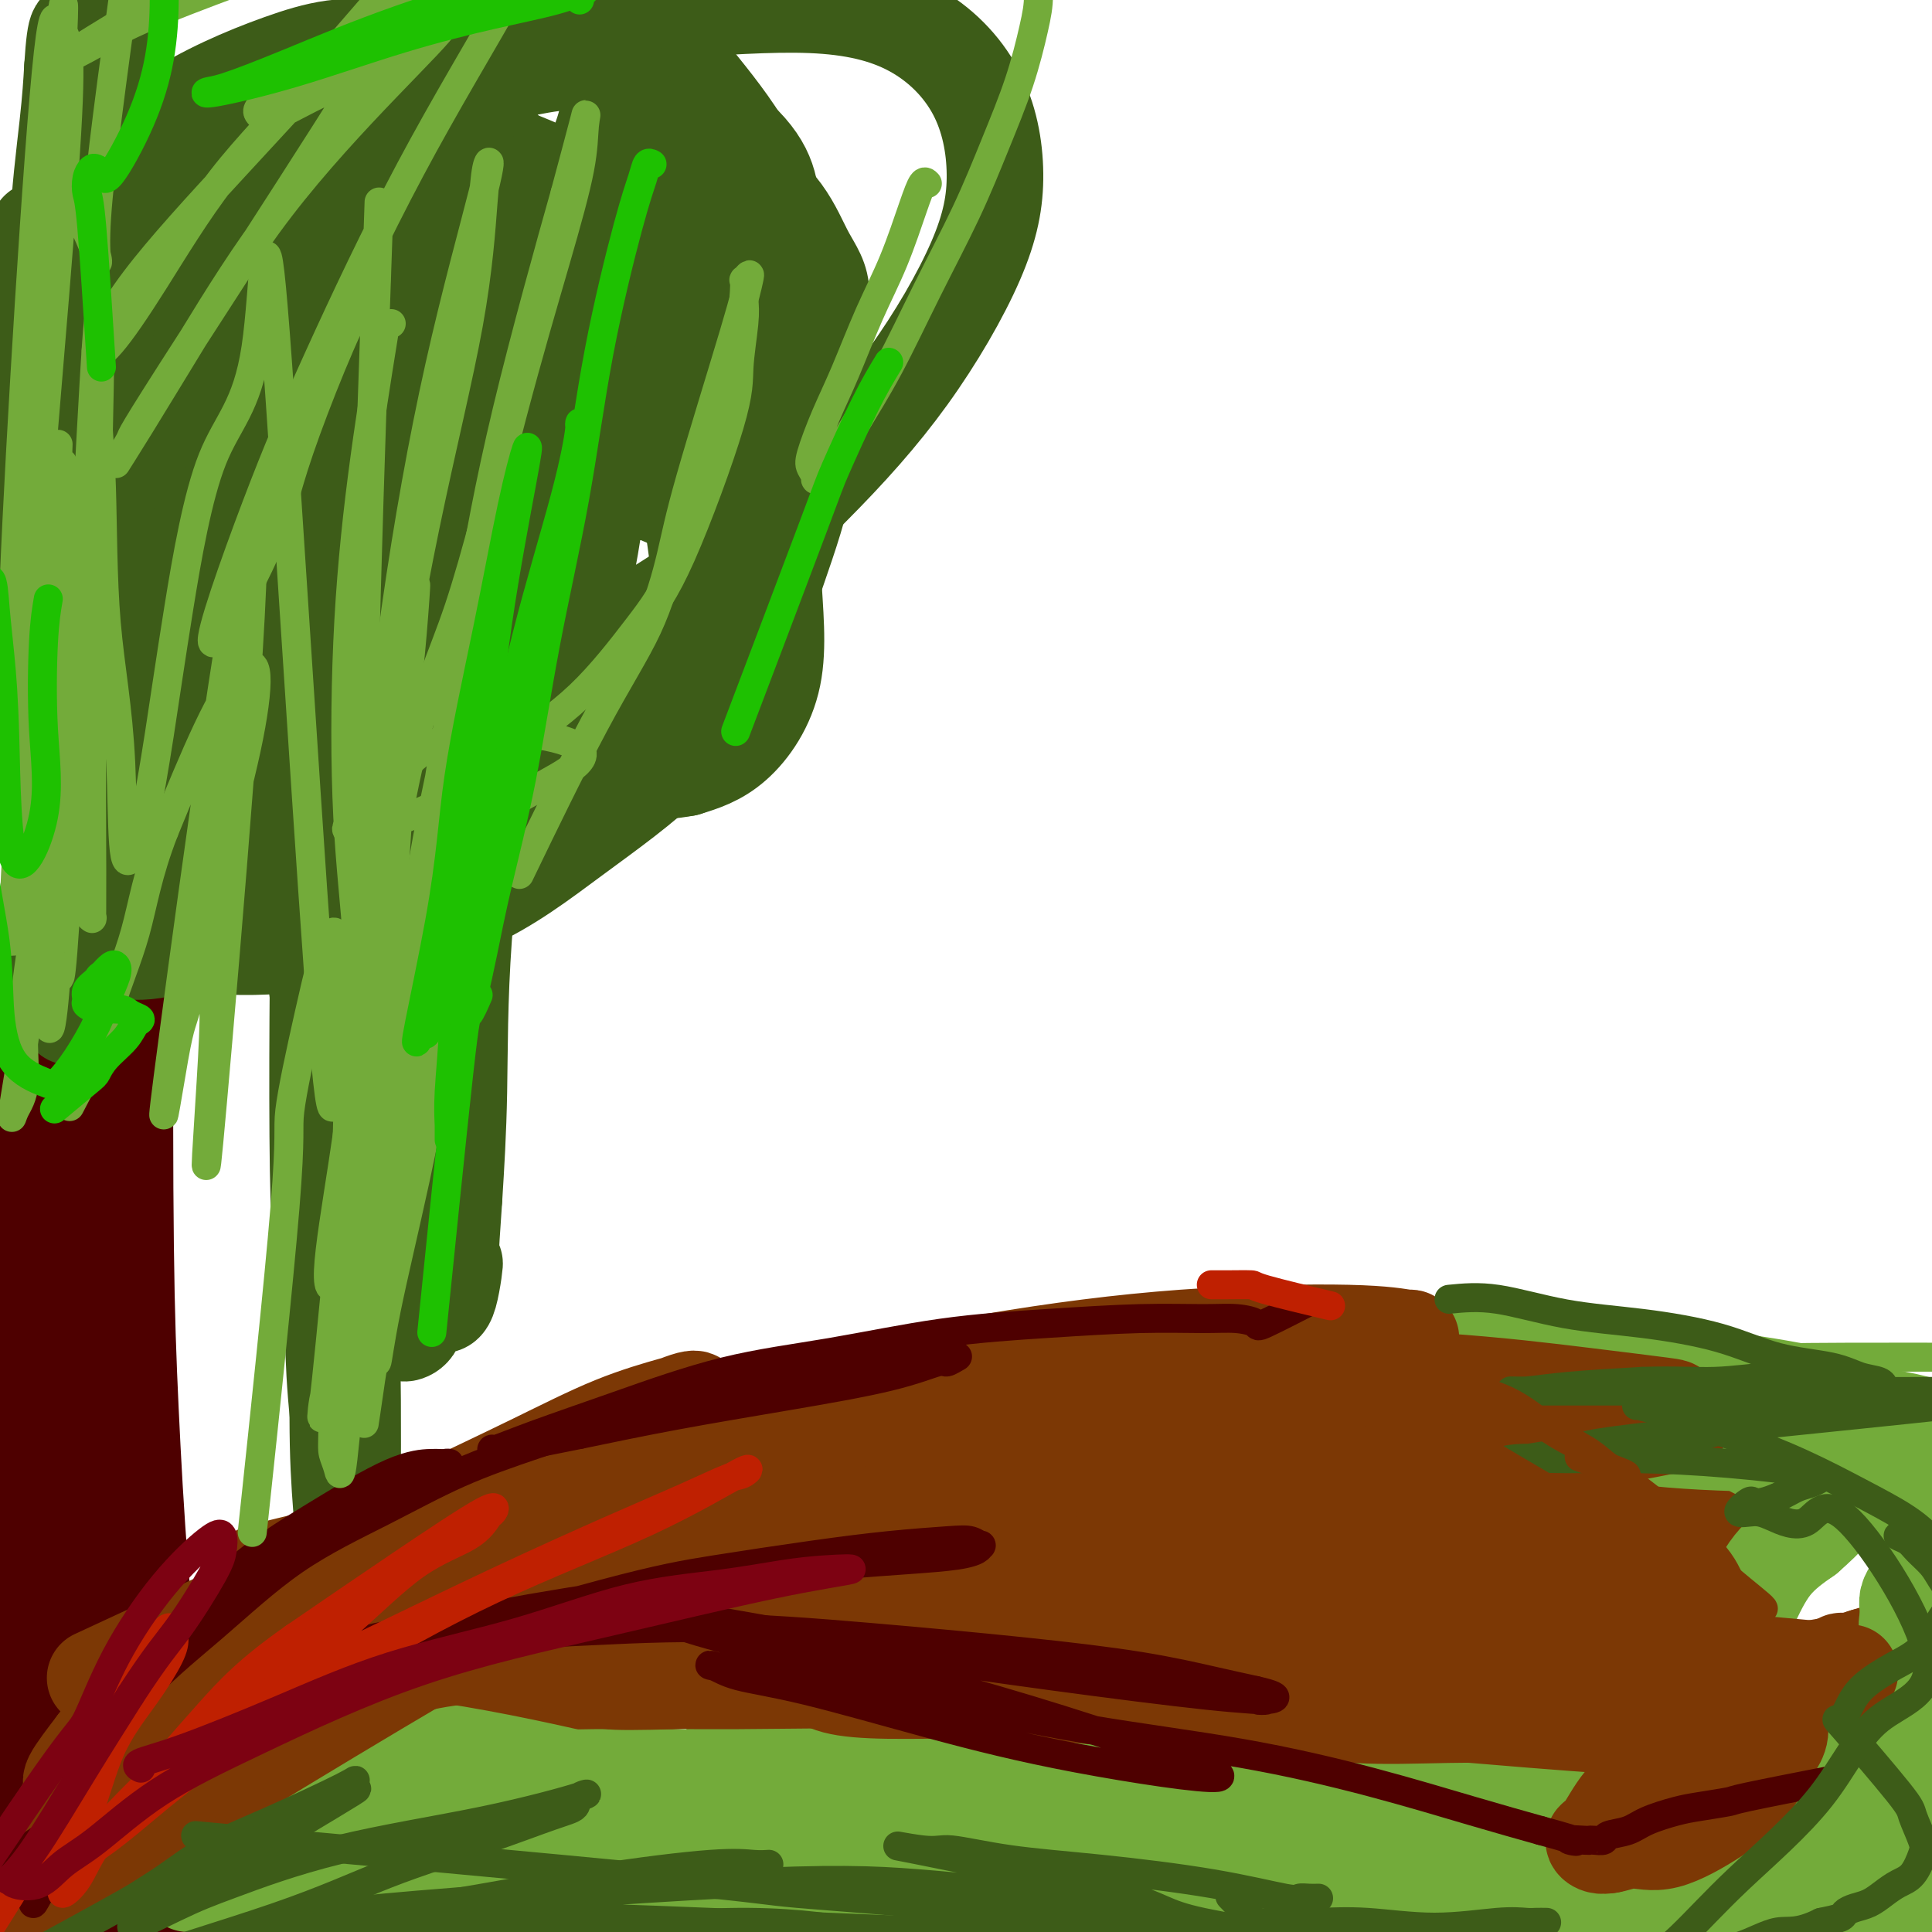 <svg viewBox='0 0 400 400' version='1.1' xmlns='http://www.w3.org/2000/svg' xmlns:xlink='http://www.w3.org/1999/xlink'><g fill='none' stroke='#73AB3A' stroke-width='6' stroke-linecap='round' stroke-linejoin='round'><path d='M-12,395c-4.077,1.735 -8.154,3.469 4,-4c12.154,-7.469 40.538,-24.143 60,-35c19.462,-10.857 30.002,-15.897 45,-22c14.998,-6.103 34.455,-13.267 54,-19c19.545,-5.733 39.177,-10.034 58,-14c18.823,-3.966 36.836,-7.599 54,-10c17.164,-2.401 33.479,-3.572 48,-5c14.521,-1.428 27.249,-3.115 39,-4c11.751,-0.885 22.524,-0.969 32,-1c9.476,-0.031 17.656,-0.008 25,0c7.344,0.008 13.851,0.001 19,0c5.149,-0.001 8.941,0.003 12,0c3.059,-0.003 5.386,-0.015 7,0c1.614,0.015 2.517,0.057 3,0c0.483,-0.057 0.547,-0.211 1,0c0.453,0.211 1.297,0.789 2,1c0.703,0.211 1.266,0.057 1,0c-0.266,-0.057 -1.362,-0.016 -2,0c-0.638,0.016 -0.819,0.008 -1,0'/><path d='M449,282c15.348,0.232 4.218,0.812 0,1c-4.218,0.188 -1.522,-0.016 -1,0c0.522,0.016 -1.128,0.252 -2,0c-0.872,-0.252 -0.966,-0.991 -1,-1c-0.034,-0.009 -0.010,0.712 0,1c0.010,0.288 0.005,0.144 0,0'/></g>
<g fill='none' stroke='#7D2502' stroke-width='6' stroke-linecap='round' stroke-linejoin='round'><path d='M155,315c0.074,0.001 0.147,0.002 0,0c-0.147,-0.002 -0.515,-0.008 -1,0c-0.485,0.008 -1.088,0.031 -2,0c-0.912,-0.031 -2.135,-0.116 -4,0c-1.865,0.116 -4.373,0.433 -7,1c-2.627,0.567 -5.374,1.384 -9,2c-3.626,0.616 -8.132,1.029 -12,2c-3.868,0.971 -7.099,2.499 -10,3c-2.901,0.501 -5.470,-0.024 -8,1c-2.530,1.024 -5.019,3.595 -7,5c-1.981,1.405 -3.455,1.642 -5,3c-1.545,1.358 -3.162,3.838 -4,6c-0.838,2.162 -0.899,4.008 -1,5c-0.101,0.992 -0.244,1.131 0,2c0.244,0.869 0.875,2.467 2,4c1.125,1.533 2.745,3.000 5,4c2.255,1.000 5.146,1.532 8,2c2.854,0.468 5.673,0.872 9,1c3.327,0.128 7.163,-0.018 11,0c3.837,0.018 7.677,0.202 11,0c3.323,-0.202 6.130,-0.790 9,-1c2.870,-0.210 5.802,-0.041 9,0c3.198,0.041 6.660,-0.044 9,0c2.340,0.044 3.558,0.219 6,0c2.442,-0.219 6.108,-0.832 9,-1c2.892,-0.168 5.009,0.109 8,0c2.991,-0.109 6.854,-0.602 10,-1c3.146,-0.398 5.573,-0.699 8,-1'/><path d='M199,352c15.218,-0.614 8.262,-0.148 7,0c-1.262,0.148 3.169,-0.021 6,0c2.831,0.021 4.061,0.233 6,1c1.939,0.767 4.588,2.090 7,3c2.412,0.910 4.588,1.406 7,2c2.412,0.594 5.058,1.284 7,2c1.942,0.716 3.178,1.458 5,2c1.822,0.542 4.229,0.885 7,1c2.771,0.115 5.904,0.000 8,0c2.096,-0.000 3.154,0.113 5,0c1.846,-0.113 4.482,-0.452 7,-1c2.518,-0.548 4.920,-1.304 7,-2c2.080,-0.696 3.838,-1.332 6,-2c2.162,-0.668 4.729,-1.369 7,-2c2.271,-0.631 4.248,-1.191 6,-2c1.752,-0.809 3.281,-1.868 8,-2c4.719,-0.132 12.627,0.664 16,1c3.373,0.336 2.210,0.212 2,0c-0.210,-0.212 0.535,-0.513 2,-1c1.465,-0.487 3.652,-1.161 5,-2c1.348,-0.839 1.856,-1.843 3,-3c1.144,-1.157 2.923,-2.465 4,-3c1.077,-0.535 1.450,-0.296 3,-2c1.550,-1.704 4.275,-5.352 7,-9'/><path d='M347,333c3.834,-5.159 2.420,-8.555 2,-11c-0.420,-2.445 0.154,-3.939 0,-7c-0.154,-3.061 -1.038,-7.688 -2,-10c-0.962,-2.312 -2.004,-2.310 -3,-3c-0.996,-0.690 -1.945,-2.071 -3,-3c-1.055,-0.929 -2.215,-1.405 -4,-2c-1.785,-0.595 -4.193,-1.308 -7,-2c-2.807,-0.692 -6.011,-1.363 -10,-2c-3.989,-0.637 -8.761,-1.241 -14,-2c-5.239,-0.759 -10.945,-1.674 -16,-2c-5.055,-0.326 -9.460,-0.062 -14,0c-4.540,0.062 -9.216,-0.078 -13,0c-3.784,0.078 -6.676,0.374 -10,1c-3.324,0.626 -7.079,1.582 -9,2c-1.921,0.418 -2.010,0.298 -7,2c-4.990,1.702 -14.883,5.226 -20,7c-5.117,1.774 -5.458,1.800 -7,2c-1.542,0.200 -4.286,0.575 -6,1c-1.714,0.425 -2.399,0.899 -4,1c-1.601,0.101 -4.119,-0.170 -6,0c-1.881,0.170 -3.123,0.781 -4,1c-0.877,0.219 -1.387,0.047 -2,0c-0.613,-0.047 -1.330,0.032 -2,0c-0.670,-0.032 -1.293,-0.173 -2,0c-0.707,0.173 -1.498,0.662 -2,1c-0.502,0.338 -0.715,0.525 -2,1c-1.285,0.475 -3.643,1.237 -6,2'/><path d='M174,310c-12.750,3.261 -5.125,1.413 -4,1c1.125,-0.413 -4.251,0.607 -7,1c-2.749,0.393 -2.873,0.157 -3,0c-0.127,-0.157 -0.258,-0.234 -1,0c-0.742,0.234 -2.097,0.781 -3,1c-0.903,0.219 -1.355,0.110 -2,0c-0.645,-0.110 -1.483,-0.222 -2,0c-0.517,0.222 -0.712,0.777 -1,1c-0.288,0.223 -0.669,0.113 -1,0c-0.331,-0.113 -0.614,-0.227 -1,0c-0.386,0.227 -0.877,0.797 -1,1c-0.123,0.203 0.121,0.039 0,0c-0.121,-0.039 -0.607,0.046 -1,0c-0.393,-0.046 -0.694,-0.222 -1,0c-0.306,0.222 -0.618,0.843 -1,1c-0.382,0.157 -0.834,-0.150 -1,0c-0.166,0.150 -0.048,0.757 0,1c0.048,0.243 0.024,0.121 0,0'/></g>
<g fill='none' stroke='#4E0000' stroke-width='20' stroke-linecap='round' stroke-linejoin='round'><path d='M13,202c-0.050,1.961 -0.100,3.922 0,6c0.100,2.078 0.350,4.272 1,9c0.650,4.728 1.702,11.989 2,20c0.298,8.011 -0.156,16.772 0,26c0.156,9.228 0.924,18.923 1,29c0.076,10.077 -0.539,20.534 0,31c0.539,10.466 2.233,20.939 3,31c0.767,10.061 0.607,19.709 1,29c0.393,9.291 1.338,18.225 2,26c0.662,7.775 1.040,14.390 2,20c0.960,5.610 2.502,10.215 3,14c0.498,3.785 -0.046,6.752 0,9c0.046,2.248 0.683,3.779 1,5c0.317,1.221 0.314,2.132 0,2c-0.314,-0.132 -0.941,-1.308 -2,-4c-1.059,-2.692 -2.551,-6.900 -4,-13c-1.449,-6.100 -2.855,-14.092 -4,-24c-1.145,-9.908 -2.027,-21.732 -3,-33c-0.973,-11.268 -2.036,-21.982 -3,-32c-0.964,-10.018 -1.829,-19.341 -3,-28c-1.171,-8.659 -2.647,-16.653 -4,-24c-1.353,-7.347 -2.584,-14.046 -3,-21c-0.416,-6.954 -0.019,-14.163 0,-21c0.019,-6.837 -0.341,-13.302 -1,-19c-0.659,-5.698 -1.617,-10.628 -2,-15c-0.383,-4.372 -0.192,-8.186 0,-12'/><path d='M0,213c-0.468,-11.451 -0.140,-6.579 0,-6c0.140,0.579 0.090,-3.135 0,-5c-0.090,-1.865 -0.221,-1.879 0,-2c0.221,-0.121 0.795,-0.348 1,0c0.205,0.348 0.042,1.271 0,1c-0.042,-0.271 0.038,-1.738 1,1c0.962,2.738 2.805,9.679 4,18c1.195,8.321 1.741,18.021 2,30c0.259,11.979 0.230,26.238 0,40c-0.230,13.762 -0.662,27.028 -1,40c-0.338,12.972 -0.584,25.651 0,37c0.584,11.349 1.996,21.368 3,30c1.004,8.632 1.600,15.878 2,21c0.400,5.122 0.605,8.118 1,11c0.395,2.882 0.982,5.648 1,6c0.018,0.352 -0.533,-1.709 -1,-7c-0.467,-5.291 -0.851,-13.811 -2,-23c-1.149,-9.189 -3.065,-19.048 -4,-29c-0.935,-9.952 -0.891,-19.998 -1,-30c-0.109,-10.002 -0.372,-19.959 0,-30c0.372,-10.041 1.380,-20.167 3,-31c1.620,-10.833 3.852,-22.372 5,-33c1.148,-10.628 1.211,-20.344 2,-29c0.789,-8.656 2.305,-16.250 3,-22c0.695,-5.750 0.568,-9.655 1,-13c0.432,-3.345 1.424,-6.131 2,-8c0.576,-1.869 0.736,-2.820 1,-3c0.264,-0.180 0.632,0.410 1,1'/><path d='M24,178c0.841,-0.664 0.945,2.678 1,4c0.055,1.322 0.061,0.626 0,1c-0.061,0.374 -0.188,1.820 -1,8c-0.812,6.180 -2.309,17.094 -3,28c-0.691,10.906 -0.575,21.805 -1,34c-0.425,12.195 -1.392,25.687 -2,39c-0.608,13.313 -0.858,26.446 -1,39c-0.142,12.554 -0.175,24.529 0,36c0.175,11.471 0.556,22.437 1,32c0.444,9.563 0.949,17.722 1,25c0.051,7.278 -0.351,13.675 0,19c0.351,5.325 1.456,9.579 2,13c0.544,3.421 0.528,6.007 1,6c0.472,-0.007 1.433,-2.609 2,1c0.567,3.609 0.739,13.429 0,1c-0.739,-12.429 -2.388,-47.107 -3,-68c-0.612,-20.893 -0.186,-28.001 0,-38c0.186,-9.999 0.131,-22.889 0,-35c-0.131,-12.111 -0.337,-23.442 0,-33c0.337,-9.558 1.218,-17.344 2,-25c0.782,-7.656 1.463,-15.183 2,-22c0.537,-6.817 0.928,-12.926 1,-18c0.072,-5.074 -0.176,-9.114 0,-12c0.176,-2.886 0.776,-4.619 1,-6c0.224,-1.381 0.070,-2.411 0,-2c-0.070,0.411 -0.057,2.265 0,3c0.057,0.735 0.159,0.353 0,1c-0.159,0.647 -0.580,2.324 -1,4'/><path d='M26,213c-0.194,9.477 -0.178,30.171 0,45c0.178,14.829 0.520,23.793 1,34c0.480,10.207 1.099,21.656 2,33c0.901,11.344 2.084,22.584 3,31c0.916,8.416 1.566,14.007 4,27c2.434,12.993 6.652,33.389 9,44c2.348,10.611 2.825,11.437 4,14c1.175,2.563 3.047,6.861 4,10c0.953,3.139 0.987,5.118 1,6c0.013,0.882 0.003,0.667 0,1c-0.003,0.333 -0.001,1.213 0,1c0.001,-0.213 0.000,-1.519 0,-2c-0.000,-0.481 -0.000,-0.137 0,0c0.000,0.137 0.000,0.069 0,0'/></g>
<g fill='none' stroke='#3D5C18' stroke-width='20' stroke-linecap='round' stroke-linejoin='round'><path d='M11,182c-0.086,-0.086 -0.172,-0.172 0,0c0.172,0.172 0.603,0.601 1,1c0.397,0.399 0.762,0.769 2,2c1.238,1.231 3.350,3.323 6,5c2.650,1.677 5.840,2.938 11,4c5.160,1.062 12.292,1.925 19,2c6.708,0.075 12.991,-0.637 21,-2c8.009,-1.363 17.742,-3.375 26,-7c8.258,-3.625 15.040,-8.861 22,-14c6.960,-5.139 14.099,-10.180 20,-16c5.901,-5.820 10.566,-12.420 14,-19c3.434,-6.580 5.638,-13.141 8,-20c2.362,-6.859 4.881,-14.016 6,-21c1.119,-6.984 0.838,-13.796 0,-21c-0.838,-7.204 -2.233,-14.802 -4,-22c-1.767,-7.198 -3.905,-13.996 -7,-20c-3.095,-6.004 -7.145,-11.212 -11,-16c-3.855,-4.788 -7.514,-9.155 -12,-12c-4.486,-2.845 -9.799,-4.168 -15,-5c-5.201,-0.832 -10.291,-1.174 -18,1c-7.709,2.174 -18.038,6.865 -27,13c-8.962,6.135 -16.558,13.713 -23,20c-6.442,6.287 -11.729,11.284 -16,19c-4.271,7.716 -7.526,18.151 -10,28c-2.474,9.849 -4.166,19.111 -5,28c-0.834,8.889 -0.811,17.403 -1,25c-0.189,7.597 -0.589,14.276 2,21c2.589,6.724 8.168,13.493 13,19c4.832,5.507 8.916,9.754 13,14'/><path d='M46,189c6.519,6.397 9.817,5.891 13,6c3.183,0.109 6.252,0.834 8,1c1.748,0.166 2.175,-0.228 3,-1c0.825,-0.772 2.047,-1.923 3,-5c0.953,-3.077 1.637,-8.081 2,-17c0.363,-8.919 0.405,-21.752 -1,-33c-1.405,-11.248 -4.259,-20.911 -7,-29c-2.741,-8.089 -5.371,-14.605 -7,-20c-1.629,-5.395 -2.257,-9.670 -3,-12c-0.743,-2.330 -1.601,-2.713 -2,-3c-0.399,-0.287 -0.338,-0.476 0,-1c0.338,-0.524 0.952,-1.382 2,6c1.048,7.382 2.529,23.005 3,35c0.471,11.995 -0.068,20.363 1,28c1.068,7.637 3.743,14.542 -1,20c-4.743,5.458 -16.905,9.469 -23,11c-6.095,1.531 -6.124,0.584 -8,-1c-1.876,-1.584 -5.598,-3.803 -8,-6c-2.402,-2.197 -3.483,-4.371 -5,-9c-1.517,-4.629 -3.471,-11.714 -5,-19c-1.529,-7.286 -2.632,-14.775 -2,-25c0.632,-10.225 3.000,-23.186 7,-35c4.000,-11.814 9.632,-22.480 16,-32c6.368,-9.520 13.472,-17.893 21,-24c7.528,-6.107 15.478,-9.949 22,-11c6.522,-1.051 11.614,0.687 15,3c3.386,2.313 5.065,5.200 6,11c0.935,5.800 1.124,14.514 0,25c-1.124,10.486 -3.562,22.743 -6,35'/><path d='M90,87c-2.700,16.284 -6.452,26.995 -10,38c-3.548,11.005 -6.894,22.303 -10,32c-3.106,9.697 -5.971,17.792 -11,24c-5.029,6.208 -12.220,10.531 -18,13c-5.780,2.469 -10.147,3.086 -13,3c-2.853,-0.086 -4.190,-0.876 -6,-4c-1.810,-3.124 -4.092,-8.583 -6,-15c-1.908,-6.417 -3.440,-13.790 -6,-21c-2.560,-7.210 -6.147,-14.255 -8,-21c-1.853,-6.745 -1.971,-13.191 -2,-19c-0.029,-5.809 0.033,-10.982 1,-16c0.967,-5.018 2.841,-9.881 5,-14c2.159,-4.119 4.604,-7.495 9,-12c4.396,-4.505 10.745,-10.138 16,-15c5.255,-4.862 9.417,-8.954 17,-4c7.583,4.954 18.585,18.952 23,27c4.415,8.048 2.241,10.144 1,14c-1.241,3.856 -1.550,9.471 -3,13c-1.450,3.529 -4.040,4.973 -8,7c-3.960,2.027 -9.290,4.636 -14,6c-4.710,1.364 -8.799,1.482 -12,1c-3.201,-0.482 -5.515,-1.565 -8,-3c-2.485,-1.435 -5.143,-3.223 -7,-7c-1.857,-3.777 -2.915,-9.542 -4,-17c-1.085,-7.458 -2.198,-16.607 -3,-25c-0.802,-8.393 -1.293,-16.029 -1,-24c0.293,-7.971 1.369,-16.277 2,-22c0.631,-5.723 0.815,-8.861 1,-12'/><path d='M15,14c0.654,-10.483 1.290,-7.691 2,-7c0.710,0.691 1.493,-0.717 2,-1c0.507,-0.283 0.736,0.561 1,1c0.264,0.439 0.563,0.473 1,2c0.437,1.527 1.011,4.548 1,10c-0.011,5.452 -0.608,13.335 -1,23c-0.392,9.665 -0.578,21.110 -1,32c-0.422,10.890 -1.080,21.224 -2,31c-0.920,9.776 -2.103,18.993 -3,28c-0.897,9.007 -1.508,17.802 -2,25c-0.492,7.198 -0.864,12.798 -1,18c-0.136,5.202 -0.037,10.006 0,14c0.037,3.994 0.012,7.176 0,9c-0.012,1.824 -0.012,2.288 0,3c0.012,0.712 0.037,1.671 0,3c-0.037,1.329 -0.134,3.026 1,-1c1.134,-4.026 3.501,-13.776 5,-23c1.499,-9.224 2.131,-17.920 2,-27c-0.131,-9.080 -1.026,-18.542 -2,-27c-0.974,-8.458 -2.029,-15.911 -3,-22c-0.971,-6.089 -1.858,-10.813 -3,-14c-1.142,-3.187 -2.537,-4.838 -3,-6c-0.463,-1.162 0.008,-1.834 0,-2c-0.008,-0.166 -0.496,0.174 0,3c0.496,2.826 1.975,8.139 4,16c2.025,7.861 4.594,18.272 9,27c4.406,8.728 10.648,15.773 17,23c6.352,7.227 12.815,14.636 18,19c5.185,4.364 9.093,5.682 13,7'/><path d='M70,178c3.723,0.675 6.532,-1.138 8,-2c1.468,-0.862 1.595,-0.772 2,-3c0.405,-2.228 1.087,-6.774 1,-14c-0.087,-7.226 -0.943,-17.130 -3,-26c-2.057,-8.870 -5.314,-16.704 -8,-24c-2.686,-7.296 -4.801,-14.052 -7,-19c-2.199,-4.948 -4.480,-8.086 -6,-10c-1.520,-1.914 -2.277,-2.602 -3,-3c-0.723,-0.398 -1.412,-0.506 -2,2c-0.588,2.506 -1.076,7.626 -2,14c-0.924,6.374 -2.283,14.001 -3,21c-0.717,6.999 -0.792,13.370 -1,19c-0.208,5.630 -0.549,10.518 -1,13c-0.451,2.482 -1.012,2.559 -1,7c0.012,4.441 0.598,13.245 -4,2c-4.598,-11.245 -14.381,-42.539 -19,-60c-4.619,-17.461 -4.076,-21.089 -5,-26c-0.924,-4.911 -3.316,-11.105 -5,-15c-1.684,-3.895 -2.661,-5.491 -3,-6c-0.339,-0.509 -0.040,0.069 0,0c0.040,-0.069 -0.180,-0.786 0,0c0.180,0.786 0.760,3.075 1,10c0.240,6.925 0.141,18.486 0,30c-0.141,11.514 -0.322,22.980 0,34c0.322,11.020 1.148,21.593 2,31c0.852,9.407 1.729,17.648 2,24c0.271,6.352 -0.066,10.815 0,14c0.066,3.185 0.533,5.093 1,7'/><path d='M14,198c0.907,23.604 0.173,7.613 0,2c-0.173,-5.613 0.215,-0.848 0,-2c-0.215,-1.152 -1.034,-8.221 -2,-18c-0.966,-9.779 -2.080,-22.268 -3,-35c-0.920,-12.732 -1.645,-25.705 -2,-36c-0.355,-10.295 -0.340,-17.910 0,-24c0.340,-6.090 1.006,-10.655 2,-14c0.994,-3.345 2.318,-5.468 3,-7c0.682,-1.532 0.724,-2.471 1,-3c0.276,-0.529 0.787,-0.646 1,-1c0.213,-0.354 0.130,-0.943 2,-2c1.870,-1.057 5.695,-2.581 11,-5c5.305,-2.419 12.090,-5.732 19,-7c6.910,-1.268 13.944,-0.490 19,-2c5.056,-1.510 8.132,-5.307 15,0c6.868,5.307 17.527,19.718 22,28c4.473,8.282 2.759,10.435 2,14c-0.759,3.565 -0.562,8.540 -1,13c-0.438,4.460 -1.509,8.403 -3,11c-1.491,2.597 -3.401,3.849 -6,5c-2.599,1.151 -5.885,2.203 -12,2c-6.115,-0.203 -15.057,-1.661 -23,-4c-7.943,-2.339 -14.888,-5.560 -21,-10c-6.112,-4.440 -11.392,-10.099 -15,-15c-3.608,-4.901 -5.544,-9.046 -7,-14c-1.456,-4.954 -2.430,-10.718 -3,-14c-0.570,-3.282 -0.734,-4.080 0,-7c0.734,-2.920 2.367,-7.960 4,-13'/><path d='M17,40c3.578,-5.053 10.524,-11.186 18,-16c7.476,-4.814 15.483,-8.309 23,-11c7.517,-2.691 14.545,-4.579 22,-2c7.455,2.579 15.337,9.626 21,16c5.663,6.374 9.107,12.075 11,19c1.893,6.925 2.235,15.072 2,20c-0.235,4.928 -1.049,6.636 -3,10c-1.951,3.364 -5.041,8.386 -10,12c-4.959,3.614 -11.789,5.822 -19,8c-7.211,2.178 -14.805,4.327 -21,6c-6.195,1.673 -10.993,2.871 -18,1c-7.007,-1.871 -16.224,-6.812 -21,-9c-4.776,-2.188 -5.111,-1.622 -3,-9c2.111,-7.378 6.670,-22.700 13,-32c6.330,-9.300 14.433,-12.577 23,-17c8.567,-4.423 17.600,-9.992 27,-14c9.400,-4.008 19.169,-6.454 27,-8c7.831,-1.546 13.726,-2.192 22,1c8.274,3.192 18.927,10.223 24,16c5.073,5.777 4.567,10.299 5,16c0.433,5.701 1.807,12.580 1,21c-0.807,8.420 -3.794,18.382 -5,27c-1.206,8.618 -0.630,15.891 -10,24c-9.370,8.109 -28.685,17.055 -48,26'/><path d='M98,145c-9.942,2.116 -10.796,-5.595 -14,-13c-3.204,-7.405 -8.758,-14.505 -13,-22c-4.242,-7.495 -7.170,-15.386 -9,-22c-1.830,-6.614 -2.560,-11.950 -2,-17c0.560,-5.050 2.410,-9.813 2,-12c-0.410,-2.187 -3.082,-1.797 4,-3c7.082,-1.203 23.917,-4.000 35,-3c11.083,1.000 16.414,5.796 22,12c5.586,6.204 11.429,13.815 15,22c3.571,8.185 4.872,16.943 6,25c1.128,8.057 2.085,15.413 2,21c-0.085,5.587 -1.212,9.406 -3,13c-1.788,3.594 -4.237,6.963 -7,8c-2.763,1.037 -5.842,-0.257 -10,1c-4.158,1.257 -9.397,5.064 -26,-4c-16.603,-9.064 -44.569,-30.999 -56,-42c-11.431,-11.001 -6.325,-11.068 -4,-14c2.325,-2.932 1.870,-8.727 2,-12c0.130,-3.273 0.845,-4.022 7,-8c6.155,-3.978 17.751,-11.184 28,-16c10.249,-4.816 19.151,-7.240 28,-8c8.849,-0.760 17.645,0.145 24,1c6.355,0.855 10.269,1.660 15,9c4.731,7.340 10.279,21.215 13,32c2.721,10.785 2.616,18.478 3,26c0.384,7.522 1.257,14.871 0,21c-1.257,6.129 -4.645,11.037 -8,14c-3.355,2.963 -6.678,3.982 -10,5'/><path d='M142,159c-5.630,1.079 -14.704,1.278 -24,0c-9.296,-1.278 -18.814,-4.033 -28,-8c-9.186,-3.967 -18.042,-9.147 -25,-15c-6.958,-5.853 -12.020,-12.377 -16,-19c-3.980,-6.623 -6.879,-13.343 -8,-20c-1.121,-6.657 -0.464,-13.252 0,-19c0.464,-5.748 0.736,-10.651 3,-15c2.264,-4.349 6.518,-8.145 9,-11c2.482,-2.855 3.190,-4.767 7,-7c3.810,-2.233 10.722,-4.785 17,-6c6.278,-1.215 11.923,-1.092 17,-1c5.077,0.092 9.588,0.154 14,2c4.412,1.846 8.726,5.476 12,9c3.274,3.524 5.509,6.941 7,12c1.491,5.059 2.236,11.758 3,17c0.764,5.242 1.545,9.025 -1,16c-2.545,6.975 -8.416,17.142 -11,21c-2.584,3.858 -1.883,1.409 -2,0c-0.117,-1.409 -1.054,-1.777 -2,-3c-0.946,-1.223 -1.901,-3.301 -3,-5c-1.099,-1.699 -2.343,-3.017 -3,-4c-0.657,-0.983 -0.726,-1.630 -1,-2c-0.274,-0.370 -0.753,-0.464 -1,0c-0.247,0.464 -0.262,1.486 -1,5c-0.738,3.514 -2.201,9.522 -3,17c-0.799,7.478 -0.936,16.427 -2,29c-1.064,12.573 -3.056,28.770 -4,42c-0.944,13.230 -0.841,23.494 -1,32c-0.159,8.506 -0.579,15.253 -1,22'/><path d='M94,248c-1.825,25.581 -0.389,16.035 0,14c0.389,-2.035 -0.271,3.441 -1,6c-0.729,2.559 -1.529,2.203 -2,2c-0.471,-0.203 -0.615,-0.251 -1,-1c-0.385,-0.749 -1.011,-2.199 -2,-6c-0.989,-3.801 -2.340,-9.954 -3,-18c-0.660,-8.046 -0.629,-17.984 -1,-30c-0.371,-12.016 -1.145,-26.109 -1,-40c0.145,-13.891 1.209,-27.579 2,-39c0.791,-11.421 1.310,-20.574 2,-28c0.690,-7.426 1.551,-13.125 2,-17c0.449,-3.875 0.488,-5.928 1,-7c0.512,-1.072 1.499,-1.165 2,0c0.501,1.165 0.516,3.587 1,0c0.484,-3.587 1.435,-13.182 0,9c-1.435,22.182 -5.258,76.143 -7,103c-1.742,26.857 -1.402,26.612 -1,32c0.402,5.388 0.866,16.410 1,24c0.134,7.590 -0.064,11.749 0,15c0.064,3.251 0.388,5.593 0,7c-0.388,1.407 -1.488,1.879 -2,2c-0.512,0.121 -0.435,-0.108 -1,-2c-0.565,-1.892 -1.772,-5.449 -4,-12c-2.228,-6.551 -5.478,-16.098 -8,-27c-2.522,-10.902 -4.315,-23.159 -6,-35c-1.685,-11.841 -3.261,-23.265 -4,-34c-0.739,-10.735 -0.640,-20.781 0,-29c0.640,-8.219 1.820,-14.609 3,-21'/><path d='M64,116c1.026,-9.712 2.092,-8.991 3,-10c0.908,-1.009 1.657,-3.749 2,-5c0.343,-1.251 0.281,-1.013 1,1c0.719,2.013 2.221,5.803 3,11c0.779,5.197 0.837,11.803 1,21c0.163,9.197 0.432,20.984 0,32c-0.432,11.016 -1.564,21.259 -2,31c-0.436,9.741 -0.177,18.980 0,27c0.177,8.020 0.270,14.821 0,20c-0.270,5.179 -0.903,8.736 -1,12c-0.097,3.264 0.341,6.235 0,8c-0.341,1.765 -1.463,2.325 -2,1c-0.537,-1.325 -0.491,-4.533 -1,-5c-0.509,-0.467 -1.573,1.809 -2,-12c-0.427,-13.809 -0.216,-43.703 0,-58c0.216,-14.297 0.436,-12.998 1,-14c0.564,-1.002 1.473,-4.306 2,-6c0.527,-1.694 0.673,-1.780 1,-2c0.327,-0.220 0.834,-0.574 1,2c0.166,2.574 -0.009,8.078 0,16c0.009,7.922 0.201,18.263 0,29c-0.201,10.737 -0.797,21.869 -1,32c-0.203,10.131 -0.013,19.262 0,28c0.013,8.738 -0.150,17.083 0,24c0.150,6.917 0.614,12.405 1,17c0.386,4.595 0.693,8.298 1,12'/><path d='M72,328c0.646,26.205 0.762,12.718 1,9c0.238,-3.718 0.597,2.334 1,5c0.403,2.666 0.850,1.947 1,2c0.150,0.053 0.002,0.877 0,1c-0.002,0.123 0.141,-0.457 0,-1c-0.141,-0.543 -0.565,-1.051 -1,-4c-0.435,-2.949 -0.880,-8.339 -1,-17c-0.120,-8.661 0.084,-20.592 0,-33c-0.084,-12.408 -0.456,-25.292 0,-39c0.456,-13.708 1.740,-28.241 3,-42c1.260,-13.759 2.495,-26.745 4,-38c1.505,-11.255 3.281,-20.780 5,-28c1.719,-7.220 3.380,-12.135 4,-14c0.620,-1.865 0.197,-0.679 1,-5c0.803,-4.321 2.830,-14.151 0,-1c-2.830,13.151 -10.518,49.281 -14,70c-3.482,20.719 -2.758,26.027 -3,35c-0.242,8.973 -1.449,21.610 -2,32c-0.551,10.390 -0.445,18.533 0,26c0.445,7.467 1.228,14.257 2,20c0.772,5.743 1.532,10.440 2,14c0.468,3.560 0.644,5.984 1,8c0.356,2.016 0.891,3.625 1,5c0.109,1.375 -0.208,2.518 0,3c0.208,0.482 0.942,0.305 1,0c0.058,-0.305 -0.561,-0.736 -1,-1c-0.439,-0.264 -0.697,-0.361 -1,-1c-0.303,-0.639 -0.652,-1.819 -1,-3'/><path d='M75,331c-0.730,-1.727 -1.554,-3.545 -2,-7c-0.446,-3.455 -0.513,-8.546 -1,-14c-0.487,-5.454 -1.392,-11.269 -2,-17c-0.608,-5.731 -0.918,-11.377 -1,-17c-0.082,-5.623 0.065,-11.222 0,-16c-0.065,-4.778 -0.341,-8.733 0,-13c0.341,-4.267 1.297,-8.845 2,-11c0.703,-2.155 1.151,-1.888 5,-11c3.849,-9.112 11.100,-27.603 14,-35c2.900,-7.397 1.450,-3.698 0,0'/><path d='M30,191c-0.358,-0.024 -0.715,-0.048 -1,0c-0.285,0.048 -0.497,0.169 -1,-1c-0.503,-1.169 -1.298,-3.629 -2,-7c-0.702,-3.371 -1.313,-7.655 -2,-13c-0.687,-5.345 -1.452,-11.753 -2,-18c-0.548,-6.247 -0.879,-12.335 -1,-18c-0.121,-5.665 -0.033,-10.907 0,-15c0.033,-4.093 0.010,-7.036 0,-10c-0.010,-2.964 -0.006,-5.950 0,-8c0.006,-2.050 0.014,-3.164 0,-4c-0.014,-0.836 -0.052,-1.393 0,-1c0.052,0.393 0.193,1.737 0,3c-0.193,1.263 -0.720,2.447 -1,6c-0.280,3.553 -0.313,9.475 -1,16c-0.687,6.525 -2.026,13.652 -3,20c-0.974,6.348 -1.581,11.917 -2,17c-0.419,5.083 -0.648,9.681 -1,13c-0.352,3.319 -0.826,5.361 -1,7c-0.174,1.639 -0.047,2.876 0,4c0.047,1.124 0.013,2.135 0,2c-0.013,-0.135 -0.006,-1.415 0,-2c0.006,-0.585 0.012,-0.474 0,-1c-0.012,-0.526 -0.043,-1.687 0,-3c0.043,-1.313 0.158,-2.777 1,-7c0.842,-4.223 2.411,-11.206 5,-19c2.589,-7.794 6.199,-16.398 12,-26c5.801,-9.602 13.793,-20.200 22,-30c8.207,-9.800 16.631,-18.800 24,-26c7.369,-7.200 13.685,-12.600 20,-18'/><path d='M96,52c9.331,-9.132 10.660,-9.964 13,-11c2.340,-1.036 5.693,-2.278 7,-3c1.307,-0.722 0.570,-0.926 1,0c0.430,0.926 2.027,2.981 3,7c0.973,4.019 1.322,10.003 2,17c0.678,6.997 1.685,15.007 2,23c0.315,7.993 -0.062,15.971 -1,23c-0.938,7.029 -2.436,13.111 -3,18c-0.564,4.889 -0.194,8.587 -2,11c-1.806,2.413 -5.787,3.543 -10,3c-4.213,-0.543 -8.659,-2.757 -14,-8c-5.341,-5.243 -11.576,-13.513 -17,-22c-5.424,-8.487 -10.036,-17.190 -12,-26c-1.964,-8.810 -1.281,-17.726 -3,-24c-1.719,-6.274 -5.842,-9.906 2,-19c7.842,-9.094 27.647,-23.649 42,-31c14.353,-7.351 23.252,-7.499 33,-8c9.748,-0.501 20.344,-1.355 29,-1c8.656,0.355 15.371,1.918 21,5c5.629,3.082 10.172,7.684 13,13c2.828,5.316 3.942,11.348 4,17c0.058,5.652 -0.938,10.925 -4,18c-3.062,7.075 -8.189,15.951 -14,24c-5.811,8.049 -12.306,15.270 -20,23c-7.694,7.730 -16.588,15.969 -24,22c-7.412,6.031 -13.342,9.855 -19,13c-5.658,3.145 -11.045,5.613 -15,7c-3.955,1.387 -6.477,1.694 -9,2'/><path d='M101,145c-3.984,1.789 -1.944,1.763 -2,1c-0.056,-0.763 -2.209,-2.262 -4,-5c-1.791,-2.738 -3.219,-6.714 -5,-13c-1.781,-6.286 -3.916,-14.880 -5,-23c-1.084,-8.120 -1.116,-15.764 -1,-23c0.116,-7.236 0.381,-14.063 1,-20c0.619,-5.937 1.591,-10.982 4,-15c2.409,-4.018 6.253,-7.008 6,-11c-0.253,-3.992 -4.604,-8.986 7,-5c11.604,3.986 39.164,16.952 51,26c11.836,9.048 7.949,14.176 8,19c0.051,4.824 4.039,9.342 4,15c-0.039,5.658 -4.105,12.455 -9,13c-4.895,0.545 -10.620,-5.164 -17,-11c-6.380,-5.836 -13.414,-11.801 -19,-19c-5.586,-7.199 -9.723,-15.632 -13,-23c-3.277,-7.368 -5.695,-13.670 -7,-19c-1.305,-5.330 -1.497,-9.687 -1,-13c0.497,-3.313 1.683,-5.583 2,-7c0.317,-1.417 -0.234,-1.983 2,-2c2.234,-0.017 7.253,0.513 13,2c5.747,1.487 12.222,3.932 18,8c5.778,4.068 10.858,9.761 15,16c4.142,6.239 7.346,13.026 9,20c1.654,6.974 1.758,14.135 1,19c-0.758,4.865 -2.379,7.432 -4,10'/><path d='M155,85c-3.133,3.547 -8.966,7.415 -15,10c-6.034,2.585 -12.269,3.887 -18,4c-5.731,0.113 -10.959,-0.965 -15,-2c-4.041,-1.035 -6.896,-2.029 -9,-4c-2.104,-1.971 -3.459,-4.920 -5,-8c-1.541,-3.080 -3.269,-6.289 -4,-9c-0.731,-2.711 -0.466,-4.922 0,-8c0.466,-3.078 1.135,-7.022 2,-10c0.865,-2.978 1.928,-4.989 4,-8c2.072,-3.011 5.152,-7.023 10,-10c4.848,-2.977 11.464,-4.921 18,-6c6.536,-1.079 12.991,-1.295 18,-1c5.009,0.295 8.573,1.102 12,3c3.427,1.898 6.718,4.889 9,8c2.282,3.111 3.554,6.343 5,9c1.446,2.657 3.065,4.740 3,8c-0.065,3.260 -1.816,7.696 -5,7c-3.184,-0.696 -7.802,-6.523 -12,-11c-4.198,-4.477 -7.975,-7.605 -11,-12c-3.025,-4.395 -5.298,-10.059 -7,-14c-1.702,-3.941 -2.835,-6.161 -4,-8c-1.165,-1.839 -2.364,-3.298 -3,-4c-0.636,-0.702 -0.709,-0.645 -1,0c-0.291,0.645 -0.799,1.880 -1,3c-0.201,1.120 -0.095,2.125 -1,5c-0.905,2.875 -2.821,7.620 -4,13c-1.179,5.380 -1.623,11.394 -2,17c-0.377,5.606 -0.689,10.803 -1,16'/><path d='M118,73c-0.262,7.351 0.581,9.229 1,12c0.419,2.771 0.412,6.435 1,9c0.588,2.565 1.769,4.029 3,5c1.231,0.971 2.510,1.448 4,2c1.490,0.552 3.190,1.180 4,1c0.810,-0.180 0.730,-1.168 4,0c3.270,1.168 9.891,4.494 13,6c3.109,1.506 2.705,1.194 3,2c0.295,0.806 1.288,2.730 2,4c0.712,1.270 1.145,1.887 1,3c-0.145,1.113 -0.866,2.723 0,3c0.866,0.277 3.318,-0.779 0,4c-3.318,4.779 -12.408,15.395 -20,22c-7.592,6.605 -13.687,9.201 -19,12c-5.313,2.799 -9.843,5.803 -13,8c-3.157,2.197 -4.939,3.589 -6,4c-1.061,0.411 -1.401,-0.159 -6,2c-4.599,2.159 -13.457,7.045 -17,9c-3.543,1.955 -1.772,0.977 0,0'/></g>
<g fill='none' stroke='#7C3805' stroke-width='20' stroke-linecap='round' stroke-linejoin='round'><path d='M134,341c-0.591,-0.477 -1.182,-0.955 -1,-1c0.182,-0.045 1.135,0.342 2,0c0.865,-0.342 1.640,-1.412 5,-3c3.360,-1.588 9.305,-3.693 15,-5c5.695,-1.307 11.140,-1.814 18,-3c6.860,-1.186 15.136,-3.050 23,-4c7.864,-0.950 15.316,-0.987 22,-1c6.684,-0.013 12.599,-0.004 17,0c4.401,0.004 7.287,0.002 10,0c2.713,-0.002 5.251,-0.004 7,0c1.749,0.004 2.708,0.015 3,0c0.292,-0.015 -0.084,-0.056 0,0c0.084,0.056 0.629,0.207 -1,1c-1.629,0.793 -5.433,2.227 -13,4c-7.567,1.773 -18.896,3.885 -31,6c-12.104,2.115 -24.982,4.232 -38,6c-13.018,1.768 -26.175,3.188 -37,5c-10.825,1.812 -19.319,4.015 -26,5c-6.681,0.985 -11.549,0.750 -15,1c-3.451,0.250 -5.484,0.984 -6,1c-0.516,0.016 0.485,-0.685 1,-1c0.515,-0.315 0.544,-0.244 2,-1c1.456,-0.756 4.338,-2.339 9,-4c4.662,-1.661 11.104,-3.402 19,-6c7.896,-2.598 17.246,-6.055 27,-9c9.754,-2.945 19.914,-5.377 30,-7c10.086,-1.623 20.100,-2.437 30,-3c9.900,-0.563 19.686,-0.875 27,-1c7.314,-0.125 12.157,-0.062 17,0'/><path d='M250,321c13.474,-0.231 10.160,1.192 10,2c-0.160,0.808 2.835,1.001 4,1c1.165,-0.001 0.500,-0.197 0,0c-0.500,0.197 -0.834,0.787 -2,2c-1.166,1.213 -3.164,3.048 -8,5c-4.836,1.952 -12.510,4.022 -21,6c-8.490,1.978 -17.795,3.864 -28,5c-10.205,1.136 -21.310,1.522 -32,2c-10.690,0.478 -20.964,1.047 -30,1c-9.036,-0.047 -16.833,-0.710 -23,-1c-6.167,-0.290 -10.702,-0.207 -14,-1c-3.298,-0.793 -5.358,-2.463 -6,-4c-0.642,-1.537 0.132,-2.939 0,-4c-0.132,-1.061 -1.172,-1.779 1,-3c2.172,-1.221 7.555,-2.945 10,-5c2.445,-2.055 1.950,-4.440 23,-7c21.050,-2.560 63.643,-5.296 81,-6c17.357,-0.704 9.476,0.623 8,2c-1.476,1.377 3.452,2.804 6,4c2.548,1.196 2.714,2.162 3,3c0.286,0.838 0.691,1.549 1,2c0.309,0.451 0.524,0.642 0,1c-0.524,0.358 -1.785,0.883 -4,2c-2.215,1.117 -5.384,2.827 -11,4c-5.616,1.173 -13.681,1.809 -22,3c-8.319,1.191 -16.894,2.936 -25,4c-8.106,1.064 -15.745,1.447 -22,2c-6.255,0.553 -11.128,1.277 -16,2'/><path d='M133,343c-15.508,1.446 -11.776,-0.440 -12,-1c-0.224,-0.560 -4.402,0.207 -7,0c-2.598,-0.207 -3.617,-1.389 -4,-2c-0.383,-0.611 -0.132,-0.650 0,-1c0.132,-0.350 0.144,-1.010 1,-2c0.856,-0.990 2.556,-2.309 6,-4c3.444,-1.691 8.634,-3.754 15,-6c6.366,-2.246 13.909,-4.674 22,-7c8.091,-2.326 16.728,-4.550 25,-7c8.272,-2.450 16.177,-5.125 24,-7c7.823,-1.875 15.564,-2.949 22,-4c6.436,-1.051 11.567,-2.078 16,-3c4.433,-0.922 8.167,-1.739 11,-2c2.833,-0.261 4.766,0.034 6,0c1.234,-0.034 1.768,-0.397 2,0c0.232,0.397 0.163,1.556 -1,3c-1.163,1.444 -3.420,3.174 -6,5c-2.580,1.826 -5.483,3.748 -9,6c-3.517,2.252 -7.647,4.834 -12,7c-4.353,2.166 -8.929,3.915 -14,6c-5.071,2.085 -10.636,4.507 -16,6c-5.364,1.493 -10.526,2.057 -16,3c-5.474,0.943 -11.260,2.267 -16,3c-4.740,0.733 -8.436,0.877 -12,1c-3.564,0.123 -6.998,0.225 -9,0c-2.002,-0.225 -2.572,-0.779 -3,-1c-0.428,-0.221 -0.714,-0.111 -1,0'/><path d='M145,336c-3.236,-0.389 1.173,-1.361 6,-3c4.827,-1.639 10.072,-3.945 17,-6c6.928,-2.055 15.538,-3.861 24,-6c8.462,-2.139 16.776,-4.613 24,-7c7.224,-2.387 13.358,-4.689 19,-6c5.642,-1.311 10.792,-1.631 15,-2c4.208,-0.369 7.473,-0.787 11,-1c3.527,-0.213 7.316,-0.222 10,0c2.684,0.222 4.263,0.675 6,1c1.737,0.325 3.632,0.521 5,1c1.368,0.479 2.210,1.241 3,2c0.790,0.759 1.528,1.513 2,2c0.472,0.487 0.678,0.705 1,1c0.322,0.295 0.759,0.666 1,1c0.241,0.334 0.286,0.631 0,1c-0.286,0.369 -0.901,0.812 0,1c0.901,0.188 3.320,0.123 1,2c-2.320,1.877 -9.378,5.696 -15,8c-5.622,2.304 -9.809,3.093 -15,4c-5.191,0.907 -11.387,1.933 -17,3c-5.613,1.067 -10.644,2.175 -15,3c-4.356,0.825 -8.037,1.368 -12,2c-3.963,0.632 -8.208,1.352 -12,2c-3.792,0.648 -7.129,1.224 -11,2c-3.871,0.776 -8.275,1.752 -11,2c-2.725,0.248 -3.772,-0.233 -6,0c-2.228,0.233 -5.638,1.178 -8,2c-2.362,0.822 -3.675,1.521 -5,2c-1.325,0.479 -2.663,0.740 -4,1'/><path d='M159,348c-18.566,3.964 -6.980,2.374 -3,2c3.980,-0.374 0.353,0.466 -1,1c-1.353,0.534 -0.432,0.761 0,1c0.432,0.239 0.373,0.491 1,1c0.627,0.509 1.939,1.274 3,2c1.061,0.726 1.873,1.414 3,2c1.127,0.586 2.571,1.071 4,2c1.429,0.929 2.845,2.301 4,3c1.155,0.699 2.050,0.723 3,1c0.950,0.277 1.954,0.806 3,1c1.046,0.194 2.135,0.052 3,0c0.865,-0.052 1.508,-0.013 2,0c0.492,0.013 0.834,0.002 2,0c1.166,-0.002 3.157,0.007 4,0c0.843,-0.007 0.536,-0.030 7,-2c6.464,-1.970 19.697,-5.887 26,-8c6.303,-2.113 5.677,-2.422 7,-3c1.323,-0.578 4.597,-1.425 7,-2c2.403,-0.575 3.937,-0.876 5,-1c1.063,-0.124 1.656,-0.070 2,0c0.344,0.070 0.440,0.156 1,0c0.560,-0.156 1.586,-0.554 2,0c0.414,0.554 0.216,2.060 0,3c-0.216,0.940 -0.452,1.316 -1,2c-0.548,0.684 -1.409,1.678 -2,3c-0.591,1.322 -0.911,2.973 -1,4c-0.089,1.027 0.053,1.430 0,2c-0.053,0.570 -0.301,1.306 0,2c0.301,0.694 1.150,1.347 2,2'/><path d='M242,366c1.133,3.010 3.966,1.536 7,1c3.034,-0.536 6.269,-0.133 9,0c2.731,0.133 4.957,-0.002 8,0c3.043,0.002 6.904,0.142 9,0c2.096,-0.142 2.429,-0.566 7,-1c4.571,-0.434 13.382,-0.879 18,-1c4.618,-0.121 5.043,0.081 7,0c1.957,-0.081 5.445,-0.446 6,0c0.555,0.446 -1.823,1.703 5,0c6.823,-1.703 22.847,-6.364 31,-9c8.153,-2.636 8.436,-3.246 13,-5c4.564,-1.754 13.411,-4.652 17,-6c3.589,-1.348 1.921,-1.146 2,-1c0.079,0.146 1.904,0.235 3,0c1.096,-0.235 1.462,-0.795 2,-1c0.538,-0.205 1.247,-0.055 2,0c0.753,0.055 1.549,0.015 2,0c0.451,-0.015 0.557,-0.004 0,0c-0.557,0.004 -1.779,0.002 -3,0'/><path d='M387,343c10.609,-3.468 2.632,-1.138 -1,0c-3.632,1.138 -2.917,1.084 -8,2c-5.083,0.916 -15.963,2.800 -26,4c-10.037,1.200 -19.232,1.715 -29,2c-9.768,0.285 -20.110,0.341 -30,0c-9.890,-0.341 -19.329,-1.079 -27,-2c-7.671,-0.921 -13.574,-2.027 -18,-3c-4.426,-0.973 -7.375,-1.814 -9,-3c-1.625,-1.186 -1.925,-2.717 -3,-3c-1.075,-0.283 -2.925,0.680 1,-1c3.925,-1.680 13.627,-6.005 23,-9c9.373,-2.995 18.419,-4.662 27,-6c8.581,-1.338 16.698,-2.349 23,-3c6.302,-0.651 10.789,-0.942 15,-1c4.211,-0.058 8.146,0.117 11,0c2.854,-0.117 4.628,-0.527 5,2c0.372,2.527 -0.658,7.991 -4,13c-3.342,5.009 -8.996,9.563 -15,14c-6.004,4.437 -12.359,8.758 -18,12c-5.641,3.242 -10.570,5.404 -15,7c-4.430,1.596 -8.361,2.627 -12,3c-3.639,0.373 -6.984,0.089 -9,-1c-2.016,-1.089 -2.701,-2.983 -3,-4c-0.299,-1.017 -0.210,-1.156 0,-2c0.210,-0.844 0.541,-2.391 2,-4c1.459,-1.609 4.047,-3.279 8,-6c3.953,-2.721 9.272,-6.492 15,-9c5.728,-2.508 11.864,-3.754 18,-5'/><path d='M308,340c7.955,-3.015 11.343,-3.554 16,-4c4.657,-0.446 10.582,-0.800 15,-1c4.418,-0.200 7.329,-0.247 10,0c2.671,0.247 5.102,0.789 7,2c1.898,1.211 3.264,3.090 4,4c0.736,0.910 0.842,0.851 0,2c-0.842,1.149 -2.631,3.506 -5,6c-2.369,2.494 -5.316,5.126 -9,7c-3.684,1.874 -8.103,2.990 -12,4c-3.897,1.010 -7.271,1.914 -13,0c-5.729,-1.914 -13.813,-6.647 -21,-11c-7.187,-4.353 -13.476,-8.328 -18,-13c-4.524,-4.672 -7.282,-10.042 -9,-14c-1.718,-3.958 -2.397,-6.503 -5,-9c-2.603,-2.497 -7.131,-4.946 1,-6c8.131,-1.054 28.921,-0.713 41,0c12.079,0.713 15.447,1.799 20,3c4.553,1.201 10.292,2.517 15,4c4.708,1.483 8.385,3.135 11,4c2.615,0.865 4.169,0.944 5,2c0.831,1.056 0.941,3.087 2,4c1.059,0.913 3.068,0.706 -3,1c-6.068,0.294 -20.214,1.087 -32,1c-11.786,-0.087 -21.211,-1.054 -31,-3c-9.789,-1.946 -19.943,-4.870 -27,-7c-7.057,-2.130 -11.016,-3.466 -14,-5c-2.984,-1.534 -4.992,-3.267 -7,-5'/><path d='M249,306c-7.188,-3.212 -1.160,-2.741 1,-3c2.160,-0.259 0.450,-1.248 1,-2c0.550,-0.752 3.359,-1.265 6,-2c2.641,-0.735 5.115,-1.690 9,-2c3.885,-0.310 9.182,0.025 15,0c5.818,-0.025 12.158,-0.410 18,0c5.842,0.410 11.185,1.615 17,3c5.815,1.385 12.101,2.949 17,4c4.899,1.051 8.410,1.590 12,3c3.590,1.410 7.259,3.692 10,5c2.741,1.308 4.554,1.643 6,3c1.446,1.357 2.526,3.736 3,5c0.474,1.264 0.343,1.413 -1,2c-1.343,0.587 -3.897,1.613 -8,3c-4.103,1.387 -9.755,3.135 -15,4c-5.245,0.865 -10.082,0.848 -24,-1c-13.918,-1.848 -36.916,-5.527 -45,-7c-8.084,-1.473 -1.253,-0.738 4,0c5.253,0.738 8.930,1.481 14,2c5.070,0.519 11.535,0.813 17,2c5.465,1.187 9.930,3.266 14,5c4.070,1.734 7.743,3.121 11,5c3.257,1.879 6.096,4.249 8,6c1.904,1.751 2.871,2.882 3,5c0.129,2.118 -0.581,5.224 -1,7c-0.419,1.776 -0.548,2.222 -2,3c-1.452,0.778 -4.226,1.889 -7,3'/><path d='M332,359c-2.392,0.868 -4.873,1.537 -7,2c-2.127,0.463 -3.899,0.719 -5,1c-1.101,0.281 -1.529,0.589 -2,0c-0.471,-0.589 -0.984,-2.073 -1,-3c-0.016,-0.927 0.464,-1.298 1,-2c0.536,-0.702 1.128,-1.737 2,-3c0.872,-1.263 2.023,-2.755 3,-4c0.977,-1.245 1.779,-2.243 3,-3c1.221,-0.757 2.862,-1.275 4,-2c1.138,-0.725 1.773,-1.658 2,-2c0.227,-0.342 0.045,-0.092 0,0c-0.045,0.092 0.045,0.025 -1,0c-1.045,-0.025 -3.226,-0.008 -7,0c-3.774,0.008 -9.142,0.009 -13,0c-3.858,-0.009 -6.208,-0.027 -21,-4c-14.792,-3.973 -42.027,-11.900 -52,-15c-9.973,-3.100 -2.685,-1.373 0,-1c2.685,0.373 0.767,-0.608 0,-1c-0.767,-0.392 -0.384,-0.196 0,0'/></g>
<g fill='none' stroke='#73AB3A' stroke-width='20' stroke-linecap='round' stroke-linejoin='round'><path d='M39,390c0.847,0.053 1.695,0.105 5,0c3.305,-0.105 9.068,-0.369 15,-1c5.932,-0.631 12.035,-1.630 18,-2c5.965,-0.370 11.793,-0.110 18,0c6.207,0.110 12.791,0.071 18,0c5.209,-0.071 9.041,-0.173 13,0c3.959,0.173 8.044,0.621 11,1c2.956,0.379 4.782,0.687 6,1c1.218,0.313 1.827,0.629 2,1c0.173,0.371 -0.090,0.797 0,1c0.090,0.203 0.532,0.182 -2,0c-2.532,-0.182 -8.039,-0.526 -15,-1c-6.961,-0.474 -15.377,-1.080 -24,-2c-8.623,-0.920 -17.454,-2.156 -24,-3c-6.546,-0.844 -10.808,-1.298 -14,-2c-3.192,-0.702 -5.314,-1.654 -6,-2c-0.686,-0.346 0.064,-0.086 1,0c0.936,0.086 2.056,-0.004 6,0c3.944,0.004 10.711,0.100 17,0c6.289,-0.100 12.101,-0.396 18,0c5.899,0.396 11.887,1.483 16,2c4.113,0.517 6.352,0.463 9,1c2.648,0.537 5.707,1.664 7,2c1.293,0.336 0.822,-0.121 1,0c0.178,0.121 1.006,0.820 -2,0c-3.006,-0.820 -9.847,-3.158 -18,-5c-8.153,-1.842 -17.618,-3.188 -25,-5c-7.382,-1.812 -12.681,-4.089 -17,-6c-4.319,-1.911 -7.660,-3.455 -11,-5'/><path d='M62,365c-4.455,-1.907 -1.593,-1.174 0,-1c1.593,0.174 1.917,-0.210 4,0c2.083,0.210 5.925,1.014 9,2c3.075,0.986 5.382,2.156 8,3c2.618,0.844 5.545,1.363 8,2c2.455,0.637 4.438,1.390 6,2c1.562,0.610 2.704,1.075 3,1c0.296,-0.075 -0.253,-0.691 -1,-1c-0.747,-0.309 -1.692,-0.311 -6,-2c-4.308,-1.689 -11.977,-5.063 -18,-7c-6.023,-1.937 -10.398,-2.436 -15,-3c-4.602,-0.564 -9.431,-1.193 -12,-1c-2.569,0.193 -2.880,1.208 -4,2c-1.120,0.792 -3.050,1.361 -5,3c-1.950,1.639 -3.921,4.346 -5,6c-1.079,1.654 -1.266,2.254 -3,5c-1.734,2.746 -5.014,7.638 -6,9c-0.986,1.362 0.323,-0.806 1,-2c0.677,-1.194 0.721,-1.414 1,-2c0.279,-0.586 0.793,-1.537 1,-3c0.207,-1.463 0.109,-3.437 0,-5c-0.109,-1.563 -0.228,-2.714 0,-4c0.228,-1.286 0.804,-2.706 1,-4c0.196,-1.294 0.011,-2.460 0,-3c-0.011,-0.540 0.151,-0.453 1,-1c0.849,-0.547 2.385,-1.728 8,-2c5.615,-0.272 15.307,0.364 25,1'/><path d='M63,360c11.643,0.215 23.749,1.754 36,4c12.251,2.246 24.646,5.200 36,8c11.354,2.800 21.665,5.448 31,8c9.335,2.552 17.692,5.009 24,7c6.308,1.991 10.567,3.515 14,5c3.433,1.485 6.042,2.932 8,4c1.958,1.068 3.267,1.757 4,2c0.733,0.243 0.891,0.041 1,0c0.109,-0.041 0.168,0.079 -3,-1c-3.168,-1.079 -9.564,-3.356 -18,-6c-8.436,-2.644 -18.910,-5.655 -30,-8c-11.090,-2.345 -22.794,-4.023 -34,-6c-11.206,-1.977 -21.913,-4.254 -32,-6c-10.087,-1.746 -19.553,-2.963 -25,-4c-5.447,-1.037 -6.875,-1.894 -14,-3c-7.125,-1.106 -19.948,-2.462 -4,0c15.948,2.462 60.668,8.741 82,12c21.332,3.259 19.278,3.499 22,5c2.722,1.501 10.221,4.262 15,6c4.779,1.738 6.840,2.452 8,3c1.160,0.548 1.421,0.930 2,1c0.579,0.070 1.476,-0.171 -3,-1c-4.476,-0.829 -14.327,-2.247 -23,-4c-8.673,-1.753 -16.169,-3.843 -23,-5c-6.831,-1.157 -12.996,-1.382 -17,-2c-4.004,-0.618 -5.847,-1.628 -7,-2c-1.153,-0.372 -1.615,-0.106 2,0c3.615,0.106 11.308,0.053 19,0'/><path d='M134,377c7.729,0.244 16.553,0.854 25,1c8.447,0.146 16.517,-0.171 24,0c7.483,0.171 14.380,0.831 20,1c5.620,0.169 9.964,-0.153 13,0c3.036,0.153 4.764,0.779 6,1c1.236,0.221 1.981,0.035 3,0c1.019,-0.035 2.311,0.082 0,0c-2.311,-0.082 -8.225,-0.362 -15,-1c-6.775,-0.638 -14.411,-1.633 -21,-2c-6.589,-0.367 -12.131,-0.106 -17,0c-4.869,0.106 -9.066,0.059 -11,0c-1.934,-0.059 -1.604,-0.129 -1,0c0.604,0.129 1.481,0.456 8,1c6.519,0.544 18.680,1.305 31,3c12.320,1.695 24.801,4.322 35,6c10.199,1.678 18.117,2.405 33,6c14.883,3.595 36.729,10.059 45,13c8.271,2.941 2.965,2.359 -1,2c-3.965,-0.359 -6.589,-0.494 -16,-2c-9.411,-1.506 -25.610,-4.382 -42,-7c-16.390,-2.618 -32.973,-4.978 -46,-7c-13.027,-2.022 -22.498,-3.706 -30,-5c-7.502,-1.294 -13.035,-2.199 -16,-3c-2.965,-0.801 -3.364,-1.499 0,-2c3.364,-0.501 10.489,-0.804 21,-1c10.511,-0.196 24.407,-0.283 39,0c14.593,0.283 29.884,0.938 45,2c15.116,1.062 30.058,2.531 45,4'/><path d='M311,387c21.384,1.616 29.845,2.658 39,4c9.155,1.342 19.003,2.986 26,4c6.997,1.014 11.142,1.399 14,2c2.858,0.601 4.430,1.419 5,2c0.570,0.581 0.139,0.927 0,1c-0.139,0.073 0.014,-0.127 -6,0c-6.014,0.127 -18.194,0.580 -31,1c-12.806,0.420 -26.239,0.808 -39,1c-12.761,0.192 -24.851,0.187 -34,0c-9.149,-0.187 -15.358,-0.555 -19,-1c-3.642,-0.445 -4.719,-0.968 -6,-1c-1.281,-0.032 -2.767,0.426 0,0c2.767,-0.426 9.787,-1.736 20,-3c10.213,-1.264 23.618,-2.482 32,-4c8.382,-1.518 11.742,-3.336 34,-3c22.258,0.336 63.414,2.827 78,4c14.586,1.173 2.600,1.028 -1,1c-3.600,-0.028 1.185,0.063 -4,0c-5.185,-0.063 -20.340,-0.278 -35,0c-14.660,0.278 -28.826,1.051 -42,2c-13.174,0.949 -25.357,2.074 -35,3c-9.643,0.926 -16.748,1.655 -22,2c-5.252,0.345 -8.653,0.308 -10,0c-1.347,-0.308 -0.640,-0.886 1,-2c1.640,-1.114 4.213,-2.762 10,-6c5.787,-3.238 14.789,-8.064 23,-12c8.211,-3.936 15.632,-6.982 23,-10c7.368,-3.018 14.684,-6.009 22,-9'/><path d='M354,363c10.655,-4.328 14.792,-5.646 20,-7c5.208,-1.354 11.487,-2.742 16,-4c4.513,-1.258 7.262,-2.386 10,-3c2.738,-0.614 5.467,-0.715 8,-1c2.533,-0.285 4.869,-0.754 6,-1c1.131,-0.246 1.056,-0.268 1,0c-0.056,0.268 -0.094,0.827 0,1c0.094,0.173 0.321,-0.038 0,0c-0.321,0.038 -1.189,0.327 -2,1c-0.811,0.673 -1.566,1.732 -2,2c-0.434,0.268 -0.547,-0.254 -1,0c-0.453,0.254 -1.245,1.283 -2,2c-0.755,0.717 -1.471,1.123 -4,2c-2.529,0.877 -6.870,2.226 -12,4c-5.130,1.774 -11.050,3.974 -20,7c-8.950,3.026 -20.929,6.879 -25,9c-4.071,2.121 -0.232,2.510 -27,8c-26.768,5.490 -84.141,16.081 -110,20c-25.859,3.919 -20.202,1.165 -22,0c-1.798,-1.165 -11.051,-0.743 -17,-1c-5.949,-0.257 -8.593,-1.195 -10,-2c-1.407,-0.805 -1.575,-1.478 -2,-2c-0.425,-0.522 -1.106,-0.893 2,-2c3.106,-1.107 9.998,-2.951 17,-5c7.002,-2.049 14.114,-4.302 21,-6c6.886,-1.698 13.546,-2.842 19,-4c5.454,-1.158 9.701,-2.331 13,-3c3.299,-0.669 5.649,-0.835 8,-1'/><path d='M239,377c12.748,-3.476 4.617,-1.665 2,-1c-2.617,0.665 0.281,0.185 1,0c0.719,-0.185 -0.742,-0.077 -1,0c-0.258,0.077 0.687,0.121 -1,0c-1.687,-0.121 -6.007,-0.407 -12,-1c-5.993,-0.593 -13.658,-1.493 -22,-2c-8.342,-0.507 -17.361,-0.620 -27,-1c-9.639,-0.380 -19.898,-1.027 -30,-1c-10.102,0.027 -20.046,0.729 -29,1c-8.954,0.271 -16.919,0.110 -25,0c-8.081,-0.110 -16.279,-0.168 -23,0c-6.721,0.168 -11.963,0.564 -17,1c-5.037,0.436 -9.867,0.913 -13,1c-3.133,0.087 -4.568,-0.217 -6,0c-1.432,0.217 -2.859,0.956 -3,1c-0.141,0.044 1.006,-0.605 3,-1c1.994,-0.395 4.835,-0.536 10,-1c5.165,-0.464 12.652,-1.250 21,-2c8.348,-0.750 17.556,-1.463 27,-2c9.444,-0.537 19.124,-0.897 29,-1c9.876,-0.103 19.948,0.051 30,0c10.052,-0.051 20.082,-0.307 30,0c9.918,0.307 19.723,1.179 29,2c9.277,0.821 18.027,1.593 26,2c7.973,0.407 15.168,0.449 22,1c6.832,0.551 13.301,1.610 20,2c6.699,0.390 13.628,0.111 20,0c6.372,-0.111 12.186,-0.056 18,0'/><path d='M318,375c32.312,1.067 15.591,0.234 12,0c-3.591,-0.234 5.948,0.130 12,0c6.052,-0.130 8.618,-0.753 12,-1c3.382,-0.247 7.581,-0.119 11,0c3.419,0.119 6.059,0.228 9,0c2.941,-0.228 6.184,-0.793 9,-1c2.816,-0.207 5.206,-0.055 8,0c2.794,0.055 5.994,0.012 8,0c2.006,-0.012 2.819,0.008 4,0c1.181,-0.008 2.731,-0.044 4,0c1.269,0.044 2.257,0.167 3,0c0.743,-0.167 1.242,-0.624 2,-1c0.758,-0.376 1.776,-0.671 2,-1c0.224,-0.329 -0.345,-0.691 0,-1c0.345,-0.309 1.603,-0.565 -1,-2c-2.603,-1.435 -9.068,-4.049 -14,-5c-4.932,-0.951 -8.332,-0.239 -12,0c-3.668,0.239 -7.604,0.004 -11,0c-3.396,-0.004 -6.252,0.223 -9,0c-2.748,-0.223 -5.387,-0.895 -7,-1c-1.613,-0.105 -2.200,0.356 -3,0c-0.800,-0.356 -1.812,-1.528 -2,-3c-0.188,-1.472 0.450,-3.242 1,-6c0.550,-2.758 1.013,-6.502 2,-10c0.987,-3.498 2.496,-6.749 4,-10c1.504,-3.251 3.001,-6.500 5,-9c1.999,-2.500 4.499,-4.250 7,-6'/><path d='M374,318c2.151,-1.895 4.029,-3.633 5,-5c0.971,-1.367 1.034,-2.363 2,-3c0.966,-0.637 2.834,-0.916 4,-1c1.166,-0.084 1.630,0.026 2,0c0.370,-0.026 0.645,-0.189 0,0c-0.645,0.189 -2.211,0.729 -3,1c-0.789,0.271 -0.800,0.271 -1,0c-0.200,-0.271 -0.589,-0.814 -3,-2c-2.411,-1.186 -6.845,-3.013 -11,-5c-4.155,-1.987 -8.030,-4.132 -12,-6c-3.970,-1.868 -8.034,-3.457 -11,-5c-2.966,-1.543 -4.833,-3.038 -5,-4c-0.167,-0.962 1.366,-1.390 -1,-2c-2.366,-0.610 -8.630,-1.403 1,0c9.630,1.403 35.155,5.003 47,7c11.845,1.997 10.010,2.391 11,3c0.990,0.609 4.805,1.431 7,2c2.195,0.569 2.772,0.883 3,1c0.228,0.117 0.109,0.037 1,0c0.891,-0.037 2.794,-0.029 -3,0c-5.794,0.029 -19.285,0.080 -31,0c-11.715,-0.080 -21.656,-0.292 -30,-1c-8.344,-0.708 -15.092,-1.911 -20,-2c-4.908,-0.089 -7.975,0.938 -10,1c-2.025,0.062 -3.007,-0.839 -3,-1c0.007,-0.161 1.004,0.420 2,1'/><path d='M315,297c-14.452,-0.561 -3.581,-0.963 2,-1c5.581,-0.037 5.872,0.291 8,0c2.128,-0.291 6.092,-1.203 15,-2c8.908,-0.797 22.760,-1.481 31,-2c8.240,-0.519 10.869,-0.873 12,-1c1.131,-0.127 0.763,-0.026 1,0c0.237,0.026 1.078,-0.022 -3,-1c-4.078,-0.978 -13.074,-2.885 -22,-4c-8.926,-1.115 -17.781,-1.439 -25,-2c-7.219,-0.561 -12.803,-1.359 -18,-2c-5.197,-0.641 -10.007,-1.124 -11,-1c-0.993,0.124 1.830,0.855 -2,0c-3.830,-0.855 -14.314,-3.295 1,0c15.314,3.295 56.426,12.327 74,17c17.574,4.673 11.610,4.988 11,6c-0.610,1.012 4.135,2.722 7,5c2.865,2.278 3.851,5.124 4,7c0.149,1.876 -0.538,2.782 -1,4c-0.462,1.218 -0.698,2.749 -1,4c-0.302,1.251 -0.669,2.222 -1,3c-0.331,0.778 -0.625,1.363 -1,2c-0.375,0.637 -0.832,1.325 -1,2c-0.168,0.675 -0.048,1.336 0,2c0.048,0.664 0.024,1.332 0,2'/><path d='M395,335c-0.608,3.121 0.373,1.424 1,1c0.627,-0.424 0.900,0.424 1,1c0.100,0.576 0.029,0.879 0,1c-0.029,0.121 -0.014,0.061 0,0'/></g>
<g fill='none' stroke='#7C3805' stroke-width='20' stroke-linecap='round' stroke-linejoin='round'><path d='M213,313c-0.362,0.107 -0.723,0.213 -1,0c-0.277,-0.213 -0.468,-0.746 -1,-1c-0.532,-0.254 -1.404,-0.228 -3,0c-1.596,0.228 -3.915,0.660 -7,1c-3.085,0.340 -6.935,0.589 -12,1c-5.065,0.411 -11.346,0.983 -18,2c-6.654,1.017 -13.682,2.477 -20,4c-6.318,1.523 -11.928,3.109 -17,4c-5.072,0.891 -9.607,1.087 -15,2c-5.393,0.913 -11.646,2.544 -17,4c-5.354,1.456 -9.811,2.737 -14,4c-4.189,1.263 -8.112,2.509 -12,4c-3.888,1.491 -7.742,3.226 -11,4c-3.258,0.774 -5.918,0.585 -8,1c-2.082,0.415 -3.584,1.433 -5,2c-1.416,0.567 -2.747,0.681 -4,1c-1.253,0.319 -2.428,0.841 -3,1c-0.572,0.159 -0.543,-0.046 -1,0c-0.457,0.046 -1.402,0.344 -2,1c-0.598,0.656 -0.851,1.671 -3,3c-2.149,1.329 -6.194,2.973 -8,4c-1.806,1.027 -1.373,1.436 -2,2c-0.627,0.564 -2.313,1.282 -4,2'/><path d='M25,359c-3.109,2.073 -2.380,1.755 -3,3c-0.620,1.245 -2.589,4.051 -4,6c-1.411,1.949 -2.265,3.040 -3,4c-0.735,0.960 -1.350,1.790 -2,3c-0.650,1.210 -1.336,2.799 -2,4c-0.664,1.201 -1.306,2.012 -2,3c-0.694,0.988 -1.440,2.152 -2,3c-0.560,0.848 -0.935,1.379 -1,2c-0.065,0.621 0.179,1.332 0,2c-0.179,0.668 -0.781,1.294 -1,2c-0.219,0.706 -0.056,1.491 0,2c0.056,0.509 0.005,0.740 0,1c-0.005,0.260 0.035,0.548 0,1c-0.035,0.452 -0.147,1.068 2,0c2.147,-1.068 6.551,-3.822 6,-4c-0.551,-0.178 -6.057,2.218 10,-8c16.057,-10.218 53.679,-33.049 71,-43c17.321,-9.951 14.343,-7.020 16,-7c1.657,0.020 7.950,-2.870 13,-5c5.050,-2.130 8.855,-3.499 12,-4c3.145,-0.501 5.628,-0.133 8,0c2.372,0.133 4.632,0.033 6,0c1.368,-0.033 1.845,0.002 2,0c0.155,-0.002 -0.010,-0.042 0,0c0.010,0.042 0.195,0.165 0,0c-0.195,-0.165 -0.770,-0.619 -3,0c-2.230,0.619 -6.115,2.309 -10,4'/><path d='M138,328c-6.021,2.037 -15.574,5.128 -25,8c-9.426,2.872 -18.725,5.524 -28,9c-9.275,3.476 -18.527,7.776 -26,11c-7.473,3.224 -13.167,5.373 -18,8c-4.833,2.627 -8.804,5.733 -12,8c-3.196,2.267 -5.619,3.695 -7,5c-1.381,1.305 -1.722,2.486 -2,3c-0.278,0.514 -0.492,0.362 -1,1c-0.508,0.638 -1.309,2.068 -2,3c-0.691,0.932 -1.271,1.367 -2,2c-0.729,0.633 -1.606,1.463 -2,2c-0.394,0.537 -0.306,0.780 -1,1c-0.694,0.220 -2.171,0.416 -2,0c0.171,-0.416 1.989,-1.445 -1,0c-2.989,1.445 -10.784,5.363 0,-2c10.784,-7.363 40.149,-26.006 58,-35c17.851,-8.994 24.189,-8.339 35,-10c10.811,-1.661 26.094,-5.637 40,-8c13.906,-2.363 26.433,-3.111 39,-3c12.567,0.111 25.174,1.081 36,2c10.826,0.919 19.872,1.787 29,3c9.128,1.213 18.340,2.772 26,4c7.660,1.228 13.769,2.125 20,3c6.231,0.875 12.584,1.729 18,3c5.416,1.271 9.895,2.959 14,4c4.105,1.041 7.836,1.434 11,2c3.164,0.566 5.761,1.305 8,2c2.239,0.695 4.119,1.348 6,2'/><path d='M349,356c16.689,3.029 6.910,0.601 4,0c-2.910,-0.601 1.047,0.623 3,1c1.953,0.377 1.902,-0.094 2,0c0.098,0.094 0.346,0.752 0,1c-0.346,0.248 -1.288,0.085 -2,0c-0.712,-0.085 -1.196,-0.092 -2,0c-0.804,0.092 -1.927,0.284 -8,0c-6.073,-0.284 -17.096,-1.042 -29,-2c-11.904,-0.958 -24.690,-2.115 -38,-3c-13.310,-0.885 -27.143,-1.498 -40,-2c-12.857,-0.502 -24.738,-0.892 -34,-1c-9.262,-0.108 -15.906,0.068 -21,0c-5.094,-0.068 -8.638,-0.379 -11,-1c-2.362,-0.621 -3.541,-1.553 -3,-2c0.541,-0.447 2.801,-0.408 -1,0c-3.801,0.408 -13.663,1.185 6,-1c19.663,-2.185 68.850,-7.331 93,-9c24.150,-1.669 23.265,0.140 28,1c4.735,0.860 15.092,0.770 23,1c7.908,0.230 13.366,0.780 18,1c4.634,0.220 8.443,0.112 11,0c2.557,-0.112 3.862,-0.226 5,0c1.138,0.226 2.109,0.793 2,1c-0.109,0.207 -1.299,0.056 -2,0c-0.701,-0.056 -0.915,-0.016 -7,0c-6.085,0.016 -18.043,0.008 -30,0'/><path d='M316,341c-12.268,0.021 -24.439,-0.425 -38,0c-13.561,0.425 -28.512,1.722 -42,2c-13.488,0.278 -25.515,-0.462 -37,0c-11.485,0.462 -22.430,2.127 -32,3c-9.570,0.873 -17.766,0.953 -24,1c-6.234,0.047 -10.506,0.062 -13,0c-2.494,-0.062 -3.208,-0.202 -4,0c-0.792,0.202 -1.660,0.745 0,1c1.660,0.255 5.849,0.223 14,0c8.151,-0.223 20.264,-0.637 33,-1c12.736,-0.363 26.096,-0.675 40,-1c13.904,-0.325 28.351,-0.664 42,-1c13.649,-0.336 26.500,-0.668 38,-1c11.500,-0.332 21.648,-0.664 29,-1c7.352,-0.336 11.910,-0.677 23,0c11.090,0.677 28.714,2.371 35,3c6.286,0.629 1.233,0.193 -1,0c-2.233,-0.193 -1.647,-0.144 -2,0c-0.353,0.144 -1.645,0.381 -5,2c-3.355,1.619 -8.774,4.619 -14,8c-5.226,3.381 -10.260,7.144 -14,10c-3.740,2.856 -6.187,4.804 -8,7c-1.813,2.196 -2.991,4.640 -4,6c-1.009,1.360 -1.849,1.635 -2,2c-0.151,0.365 0.385,0.818 1,1c0.615,0.182 1.307,0.091 2,0'/><path d='M333,382c1.309,-0.135 3.081,-0.972 5,-1c1.919,-0.028 3.986,0.755 7,0c3.014,-0.755 6.975,-3.046 10,-5c3.025,-1.954 5.115,-3.569 7,-6c1.885,-2.431 3.565,-5.678 5,-8c1.435,-2.322 2.623,-3.720 0,-9c-2.623,-5.280 -9.058,-14.442 -17,-20c-7.942,-5.558 -17.390,-7.513 -27,-10c-9.610,-2.487 -19.380,-5.507 -28,-7c-8.620,-1.493 -16.090,-1.459 -22,-2c-5.910,-0.541 -10.262,-1.656 -13,-2c-2.738,-0.344 -3.863,0.082 -4,0c-0.137,-0.082 0.713,-0.671 1,-1c0.287,-0.329 0.010,-0.398 2,-1c1.990,-0.602 6.246,-1.737 8,-2c1.754,-0.263 1.005,0.348 16,-2c14.995,-2.348 45.735,-7.653 58,-10c12.265,-2.347 6.056,-1.735 4,-2c-2.056,-0.265 0.043,-1.406 1,-2c0.957,-0.594 0.773,-0.639 -2,-1c-2.773,-0.361 -8.134,-1.036 -16,-2c-7.866,-0.964 -18.236,-2.217 -30,-3c-11.764,-0.783 -24.923,-1.097 -38,-1c-13.077,0.097 -26.073,0.603 -37,1c-10.927,0.397 -19.785,0.684 -25,1c-5.215,0.316 -6.789,0.662 -9,1c-2.211,0.338 -5.060,0.668 1,0c6.060,-0.668 21.030,-2.334 36,-4'/><path d='M226,284c10.021,-0.958 16.572,-1.353 23,-2c6.428,-0.647 12.731,-1.547 18,-2c5.269,-0.453 9.504,-0.460 13,-1c3.496,-0.540 6.252,-1.613 8,-2c1.748,-0.387 2.488,-0.089 3,0c0.512,0.089 0.798,-0.030 1,0c0.202,0.030 0.322,0.211 -1,0c-1.322,-0.211 -4.084,-0.814 -12,-1c-7.916,-0.186 -20.984,0.045 -34,1c-13.016,0.955 -25.978,2.633 -40,5c-14.022,2.367 -29.104,5.425 -43,9c-13.896,3.575 -26.607,7.669 -38,11c-11.393,3.331 -21.469,5.899 -30,9c-8.531,3.101 -15.516,6.737 -21,9c-5.484,2.263 -9.466,3.155 -13,4c-3.534,0.845 -6.621,1.644 -7,2c-0.379,0.356 1.951,0.269 3,0c1.049,-0.269 0.816,-0.718 2,-1c1.184,-0.282 3.784,-0.395 9,-2c5.216,-1.605 13.047,-4.702 22,-8c8.953,-3.298 19.028,-6.799 29,-10c9.972,-3.201 19.842,-6.104 30,-9c10.158,-2.896 20.606,-5.784 30,-8c9.394,-2.216 17.734,-3.759 26,-5c8.266,-1.241 16.456,-2.180 23,-3c6.544,-0.820 11.441,-1.520 15,-2c3.559,-0.480 5.779,-0.740 8,-1'/><path d='M250,277c12.122,-1.770 6.428,-0.694 4,0c-2.428,0.694 -1.591,1.007 -1,1c0.591,-0.007 0.936,-0.335 -1,0c-1.936,0.335 -6.154,1.333 -15,3c-8.846,1.667 -22.319,4.002 -36,7c-13.681,2.998 -27.571,6.657 -42,11c-14.429,4.343 -29.398,9.370 -42,14c-12.602,4.630 -22.838,8.864 -32,13c-9.162,4.136 -17.252,8.173 -23,11c-5.748,2.827 -9.155,4.444 -12,6c-2.845,1.556 -5.128,3.050 -6,4c-0.872,0.950 -0.334,1.355 1,1c1.334,-0.355 3.462,-1.471 9,-4c5.538,-2.529 14.486,-6.469 20,-9c5.514,-2.531 7.595,-3.651 19,-10c11.405,-6.349 32.135,-17.928 39,-22c6.865,-4.072 -0.136,-0.637 -2,0c-1.864,0.637 1.408,-1.525 -3,0c-4.408,1.525 -16.496,6.737 -27,11c-10.504,4.263 -19.423,7.576 -28,12c-8.577,4.424 -16.814,9.957 -24,15c-7.186,5.043 -13.323,9.594 -18,13c-4.677,3.406 -7.893,5.665 -10,8c-2.107,2.335 -3.106,4.744 -4,6c-0.894,1.256 -1.684,1.359 -1,0c0.684,-1.359 2.842,-4.179 5,-7'/><path d='M20,361c3.849,-4.073 11.472,-10.756 19,-17c7.528,-6.244 14.961,-12.047 23,-17c8.039,-4.953 16.682,-9.054 25,-13c8.318,-3.946 16.309,-7.736 23,-11c6.691,-3.264 12.081,-6.003 17,-8c4.919,-1.997 9.366,-3.254 12,-4c2.634,-0.746 3.455,-0.981 4,-1c0.545,-0.019 0.814,0.179 1,0c0.186,-0.179 0.287,-0.736 -2,0c-2.287,0.736 -6.964,2.766 -14,6c-7.036,3.234 -16.432,7.671 -21,10c-4.568,2.329 -4.307,2.550 -20,10c-15.693,7.450 -47.341,22.129 -60,28c-12.659,5.871 -6.330,2.936 0,0'/></g>
<g fill='none' stroke='#4E0000' stroke-width='6' stroke-linecap='round' stroke-linejoin='round'><path d='M1,387c-0.275,0.357 -0.550,0.714 0,0c0.550,-0.714 1.925,-2.498 4,-4c2.075,-1.502 4.850,-2.721 7,-6c2.150,-3.279 3.676,-8.618 6,-13c2.324,-4.382 5.445,-7.806 9,-12c3.555,-4.194 7.545,-9.158 12,-14c4.455,-4.842 9.375,-9.563 14,-13c4.625,-3.437 8.954,-5.590 13,-8c4.046,-2.410 7.808,-5.077 11,-7c3.192,-1.923 5.815,-3.104 8,-4c2.185,-0.896 3.931,-1.508 5,-2c1.069,-0.492 1.460,-0.863 2,-1c0.540,-0.137 1.230,-0.040 1,0c-0.230,0.040 -1.381,0.021 -2,0c-0.619,-0.021 -0.706,-0.045 -2,0c-1.294,0.045 -3.795,0.160 -8,2c-4.205,1.840 -10.116,5.406 -16,9c-5.884,3.594 -11.743,7.215 -17,12c-5.257,4.785 -9.911,10.732 -14,16c-4.089,5.268 -7.611,9.855 -10,14c-2.389,4.145 -3.643,7.847 -5,12c-1.357,4.153 -2.816,8.758 -4,12c-1.184,3.242 -2.092,5.121 -3,7'/><path d='M12,387c-2.411,5.500 -2.440,3.752 -3,4c-0.560,0.248 -1.651,2.494 -2,3c-0.349,0.506 0.043,-0.728 0,-1c-0.043,-0.272 -0.522,0.419 0,-1c0.522,-1.419 2.045,-4.949 4,-9c1.955,-4.051 4.343,-8.622 7,-14c2.657,-5.378 5.582,-11.564 10,-17c4.418,-5.436 10.330,-10.122 16,-15c5.670,-4.878 11.100,-9.947 17,-14c5.900,-4.053 12.271,-7.089 18,-10c5.729,-2.911 10.814,-5.695 16,-8c5.186,-2.305 10.471,-4.131 16,-6c5.529,-1.869 11.303,-3.783 14,-5c2.697,-1.217 2.318,-1.739 14,-4c11.682,-2.261 35.424,-6.262 46,-8c10.576,-1.738 7.985,-1.214 8,-1c0.015,0.214 2.638,0.118 4,0c1.362,-0.118 1.465,-0.258 1,0c-0.465,0.258 -1.497,0.914 -2,1c-0.503,0.086 -0.477,-0.400 -2,0c-1.523,0.400 -4.594,1.684 -10,3c-5.406,1.316 -13.148,2.662 -21,4c-7.852,1.338 -15.815,2.668 -23,4c-7.185,1.332 -13.593,2.666 -20,4'/><path d='M120,297c-14.054,2.865 -10.690,2.029 -11,2c-0.310,-0.029 -4.293,0.750 -6,1c-1.707,0.250 -1.139,-0.030 -1,0c0.139,0.030 -0.152,0.368 1,0c1.152,-0.368 3.746,-1.443 8,-3c4.254,-1.557 10.169,-3.597 17,-6c6.831,-2.403 14.579,-5.170 22,-7c7.421,-1.830 14.514,-2.725 22,-4c7.486,-1.275 15.366,-2.931 23,-4c7.634,-1.069 15.024,-1.552 22,-2c6.976,-0.448 13.539,-0.862 19,-1c5.461,-0.138 9.818,0.001 13,0c3.182,-0.001 5.187,-0.141 7,0c1.813,0.141 3.434,0.564 4,1c0.566,0.436 0.075,0.887 2,0c1.925,-0.887 6.264,-3.110 8,-4c1.736,-0.890 0.868,-0.445 0,0'/><path d='M76,344c18.605,-5.428 37.211,-10.855 49,-14c11.789,-3.145 16.762,-4.007 23,-5c6.238,-0.993 13.742,-2.118 20,-3c6.258,-0.882 11.271,-1.520 16,-2c4.729,-0.480 9.175,-0.802 12,-1c2.825,-0.198 4.030,-0.273 5,0c0.970,0.273 1.706,0.893 2,1c0.294,0.107 0.147,-0.300 0,0c-0.147,0.300 -0.292,1.305 -5,2c-4.708,0.695 -13.978,1.079 -24,2c-10.022,0.921 -20.794,2.380 -32,4c-11.206,1.620 -22.844,3.402 -32,5c-9.156,1.598 -15.829,3.014 -21,4c-5.171,0.986 -8.839,1.544 -11,2c-2.161,0.456 -2.813,0.811 -3,1c-0.187,0.189 0.092,0.214 2,0c1.908,-0.214 5.447,-0.665 12,-1c6.553,-0.335 16.122,-0.554 26,-1c9.878,-0.446 20.064,-1.119 31,-1c10.936,0.119 22.621,1.029 34,2c11.379,0.971 22.452,2.003 32,3c9.548,0.997 17.571,1.961 24,3c6.429,1.039 11.266,2.154 15,3c3.734,0.846 6.367,1.423 9,2'/><path d='M260,350c7.504,1.687 2.263,1.906 1,2c-1.263,0.094 1.453,0.065 1,0c-0.453,-0.065 -4.075,-0.166 -12,-1c-7.925,-0.834 -20.153,-2.401 -32,-4c-11.847,-1.599 -23.314,-3.230 -34,-5c-10.686,-1.770 -20.590,-3.680 -28,-5c-7.410,-1.320 -12.327,-2.052 -16,-3c-3.673,-0.948 -6.102,-2.112 -7,-2c-0.898,0.112 -0.265,1.500 0,2c0.265,0.500 0.161,0.111 3,1c2.839,0.889 8.621,3.055 17,5c8.379,1.945 19.354,3.671 30,6c10.646,2.329 20.964,5.263 30,8c9.036,2.737 16.789,5.277 25,8c8.211,2.723 16.878,5.628 14,6c-2.878,0.372 -17.302,-1.788 -29,-4c-11.698,-2.212 -20.669,-4.474 -30,-7c-9.331,-2.526 -19.022,-5.314 -26,-7c-6.978,-1.686 -11.243,-2.270 -14,-3c-2.757,-0.730 -4.005,-1.606 -5,-2c-0.995,-0.394 -1.736,-0.305 0,0c1.736,0.305 5.948,0.828 14,2c8.052,1.172 19.944,2.995 31,5c11.056,2.005 21.278,4.192 32,6c10.722,1.808 21.946,3.237 32,5c10.054,1.763 18.938,3.859 27,6c8.062,2.141 15.304,4.326 21,6c5.696,1.674 9.848,2.837 14,4'/><path d='M319,379c10.783,2.928 6.739,2.250 6,2c-0.739,-0.250 1.827,-0.070 3,0c1.173,0.070 0.954,0.031 1,0c0.046,-0.031 0.358,-0.052 1,0c0.642,0.052 1.613,0.179 2,0c0.387,-0.179 0.190,-0.664 1,-1c0.810,-0.336 2.628,-0.524 4,-1c1.372,-0.476 2.297,-1.238 4,-2c1.703,-0.762 4.182,-1.522 6,-2c1.818,-0.478 2.973,-0.675 5,-1c2.027,-0.325 4.925,-0.778 6,-1c1.075,-0.222 0.328,-0.214 4,-1c3.672,-0.786 11.763,-2.368 15,-3c3.237,-0.632 1.618,-0.316 0,0'/></g>
<g fill='none' stroke='#3D5C18' stroke-width='6' stroke-linecap='round' stroke-linejoin='round'><path d='M159,386c0.015,-0.001 0.030,-0.002 0,0c-0.030,0.002 -0.107,0.008 0,0c0.107,-0.008 0.396,-0.029 0,0c-0.396,0.029 -1.477,0.109 -3,0c-1.523,-0.109 -3.486,-0.405 -9,0c-5.514,0.405 -14.577,1.512 -24,3c-9.423,1.488 -19.206,3.358 -29,5c-9.794,1.642 -19.598,3.055 -27,4c-7.402,0.945 -12.403,1.420 -16,2c-3.597,0.580 -5.792,1.264 -7,2c-1.208,0.736 -1.429,1.522 0,2c1.429,0.478 4.509,0.646 10,1c5.491,0.354 13.392,0.893 22,1c8.608,0.107 17.922,-0.220 28,-1c10.078,-0.780 20.918,-2.014 30,-3c9.082,-0.986 16.405,-1.726 22,-2c5.595,-0.274 9.460,-0.083 13,0c3.540,0.083 6.753,0.056 8,0c1.247,-0.056 0.527,-0.143 1,0c0.473,0.143 2.138,0.516 -1,0c-3.138,-0.516 -11.078,-1.922 -22,-2c-10.922,-0.078 -24.825,1.171 -39,2c-14.175,0.829 -28.621,1.237 -40,2c-11.379,0.763 -19.689,1.882 -28,3'/><path d='M48,405c-19.179,1.406 -13.627,1.420 -15,2c-1.373,0.580 -9.670,1.725 -6,0c3.670,-1.725 19.306,-6.321 30,-10c10.694,-3.679 16.445,-6.442 23,-9c6.555,-2.558 13.914,-4.910 20,-7c6.086,-2.090 10.901,-3.919 14,-5c3.099,-1.081 4.483,-1.416 5,-2c0.517,-0.584 0.167,-1.419 1,-2c0.833,-0.581 2.850,-0.909 0,0c-2.850,0.909 -10.567,3.055 -20,5c-9.433,1.945 -20.580,3.691 -30,6c-9.420,2.309 -17.111,5.182 -22,7c-4.889,1.818 -6.974,2.582 -12,5c-5.026,2.418 -12.992,6.492 -6,2c6.992,-4.492 28.942,-17.550 38,-23c9.058,-5.450 5.224,-3.293 4,-3c-1.224,0.293 0.163,-1.279 1,-2c0.837,-0.721 1.124,-0.590 -2,1c-3.124,1.590 -9.660,4.639 -15,7c-5.340,2.361 -9.484,4.032 -13,6c-3.516,1.968 -6.403,4.232 -9,6c-2.597,1.768 -4.902,3.041 -6,4c-1.098,0.959 -0.988,1.604 -1,2c-0.012,0.396 -0.146,0.542 1,0c1.146,-0.542 3.573,-1.771 6,-3'/><path d='M34,392c2.041,-0.516 4.144,-1.307 6,-2c1.856,-0.693 3.466,-1.287 5,-2c1.534,-0.713 2.993,-1.544 4,-2c1.007,-0.456 1.563,-0.539 2,-1c0.437,-0.461 0.754,-1.302 -1,-1c-1.754,0.302 -5.581,1.747 -9,3c-3.419,1.253 -6.432,2.315 -8,3c-1.568,0.685 -1.691,0.992 -7,4c-5.309,3.008 -15.802,8.717 -20,11c-4.198,2.283 -2.099,1.142 0,0'/><path d='M273,393c-0.629,0.019 -1.257,0.037 -2,0c-0.743,-0.037 -1.599,-0.131 -2,0c-0.401,0.131 -0.345,0.486 -3,0c-2.655,-0.486 -8.021,-1.813 -15,-3c-6.979,-1.187 -15.569,-2.235 -23,-3c-7.431,-0.765 -13.701,-1.247 -19,-2c-5.299,-0.753 -9.625,-1.775 -12,-2c-2.375,-0.225 -2.799,0.348 -6,0c-3.201,-0.348 -9.178,-1.619 -1,0c8.178,1.619 30.512,6.126 41,9c10.488,2.874 9.131,4.116 18,6c8.869,1.884 27.963,4.411 3,4c-24.963,-0.411 -93.982,-3.761 -132,-5c-38.018,-1.239 -45.035,-0.369 -48,0c-2.965,0.369 -1.877,0.237 -3,0c-1.123,-0.237 -4.456,-0.579 11,-2c15.456,-1.421 49.700,-3.921 71,-5c21.300,-1.079 29.657,-0.737 39,0c9.343,0.737 19.671,1.868 30,3'/><path d='M220,393c14.632,1.035 16.713,2.121 19,3c2.287,0.879 4.779,1.549 6,2c1.221,0.451 1.170,0.681 0,1c-1.170,0.319 -3.461,0.725 -11,0c-7.539,-0.725 -20.327,-2.581 -34,-4c-13.673,-1.419 -28.232,-2.401 -35,-3c-6.768,-0.599 -5.745,-0.815 -28,-3c-22.255,-2.185 -67.787,-6.339 -86,-8c-18.213,-1.661 -9.106,-0.831 0,0'/><path d='M300,269c3.017,-0.296 6.034,-0.591 10,0c3.966,0.591 8.881,2.069 14,3c5.119,0.931 10.441,1.314 16,2c5.559,0.686 11.356,1.675 16,3c4.644,1.325 8.134,2.986 12,4c3.866,1.014 8.107,1.381 11,2c2.893,0.619 4.437,1.489 6,2c1.563,0.511 3.144,0.661 4,1c0.856,0.339 0.985,0.865 1,1c0.015,0.135 -0.086,-0.123 0,0c0.086,0.123 0.357,0.625 -1,1c-1.357,0.375 -4.342,0.622 -8,1c-3.658,0.378 -7.988,0.886 -12,1c-4.012,0.114 -7.705,-0.166 -11,0c-3.295,0.166 -6.190,0.776 -9,1c-2.810,0.224 -5.534,0.060 -7,0c-1.466,-0.060 -1.673,-0.016 -2,0c-0.327,0.016 -0.774,0.004 -1,0c-0.226,-0.004 -0.231,-0.000 0,0c0.231,0.000 0.696,-0.002 4,1c3.304,1.002 9.445,3.010 15,5c5.555,1.990 10.522,3.962 15,6c4.478,2.038 8.465,4.140 12,6c3.535,1.860 6.619,3.476 9,5c2.381,1.524 4.061,2.955 5,4c0.939,1.045 1.137,1.704 1,2c-0.137,0.296 -0.611,0.227 -1,0c-0.389,-0.227 -0.695,-0.614 -1,-1'/><path d='M398,319c3.512,2.533 -0.206,0.866 -2,0c-1.794,-0.866 -1.662,-0.930 -2,-1c-0.338,-0.070 -1.147,-0.144 -1,0c0.147,0.144 1.250,0.506 2,1c0.750,0.494 1.149,1.119 2,2c0.851,0.881 2.155,2.017 3,3c0.845,0.983 1.232,1.813 2,3c0.768,1.187 1.916,2.733 2,4c0.084,1.267 -0.898,2.256 -2,4c-1.102,1.744 -2.326,4.241 -4,6c-1.674,1.759 -3.800,2.778 -6,4c-2.200,1.222 -4.473,2.646 -6,4c-1.527,1.354 -2.306,2.639 -3,4c-0.694,1.361 -1.303,2.798 -2,3c-0.697,0.202 -1.481,-0.832 1,2c2.481,2.832 8.229,9.529 11,13c2.771,3.471 2.566,3.717 3,5c0.434,1.283 1.509,3.603 2,5c0.491,1.397 0.400,1.869 0,3c-0.400,1.131 -1.108,2.919 -2,4c-0.892,1.081 -1.970,1.456 -3,2c-1.030,0.544 -2.014,1.259 -3,2c-0.986,0.741 -1.974,1.508 -3,2c-1.026,0.492 -2.089,0.709 -3,1c-0.911,0.291 -1.668,0.655 -2,1c-0.332,0.345 -0.238,0.670 -1,1c-0.762,0.330 -2.381,0.665 -4,1'/><path d='M377,398c-4.926,2.458 -6.742,1.604 -9,2c-2.258,0.396 -4.956,2.043 -8,3c-3.044,0.957 -6.432,1.223 -9,2c-2.568,0.777 -4.317,2.065 -6,3c-1.683,0.935 -3.302,1.515 -4,2c-0.698,0.485 -0.476,0.873 -1,1c-0.524,0.127 -1.793,-0.008 -2,0c-0.207,0.008 0.647,0.160 1,0c0.353,-0.160 0.206,-0.631 0,-1c-0.206,-0.369 -0.470,-0.636 1,-2c1.470,-1.364 4.673,-3.825 8,-7c3.327,-3.175 6.778,-7.065 12,-12c5.222,-4.935 12.213,-10.917 17,-17c4.787,-6.083 7.368,-12.267 12,-16c4.632,-3.733 11.314,-5.015 10,-13c-1.314,-7.985 -10.624,-22.673 -16,-28c-5.376,-5.327 -6.817,-1.291 -9,0c-2.183,1.291 -5.108,-0.162 -7,-1c-1.892,-0.838 -2.750,-1.061 -4,-1c-1.250,0.061 -2.890,0.406 -3,0c-0.110,-0.406 1.311,-1.562 2,-2c0.689,-0.438 0.647,-0.156 1,0c0.353,0.156 1.101,0.188 2,0c0.899,-0.188 1.950,-0.594 3,-1'/><path d='M368,310c1.996,-0.873 2.985,-1.557 4,-2c1.015,-0.443 2.056,-0.647 3,-1c0.944,-0.353 1.793,-0.855 2,-1c0.207,-0.145 -0.226,0.066 0,0c0.226,-0.066 1.110,-0.411 -2,-1c-3.110,-0.589 -10.216,-1.422 -17,-2c-6.784,-0.578 -13.246,-0.901 -19,-1c-5.754,-0.099 -10.800,0.027 -15,0c-4.200,-0.027 -7.553,-0.205 -10,0c-2.447,0.205 -3.988,0.795 -5,1c-1.012,0.205 -1.494,0.027 -1,0c0.494,-0.027 1.963,0.097 3,0c1.037,-0.097 1.641,-0.414 5,-1c3.359,-0.586 9.471,-1.439 11,-2c1.529,-0.561 -1.527,-0.830 18,-3c19.527,-2.170 61.637,-6.242 75,-8c13.363,-1.758 -2.020,-1.203 -14,-1c-11.980,0.203 -20.556,0.054 -31,0c-10.444,-0.054 -22.755,-0.014 -32,0c-9.245,0.014 -15.426,0.001 -20,0c-4.574,-0.001 -7.543,0.011 -9,0c-1.457,-0.011 -1.401,-0.044 -1,0c0.401,0.044 1.146,0.166 3,0c1.854,-0.166 4.815,-0.619 9,-1c4.185,-0.381 9.592,-0.691 15,-1'/><path d='M340,286c6.838,-0.249 10.934,0.130 15,0c4.066,-0.130 8.101,-0.767 12,-1c3.899,-0.233 7.663,-0.063 10,0c2.337,0.063 3.247,0.017 4,0c0.753,-0.017 1.348,-0.005 1,0c-0.348,0.005 -1.639,0.001 -2,0c-0.361,-0.001 0.208,-0.001 0,0c-0.208,0.001 -1.191,0.004 -2,0c-0.809,-0.004 -1.442,-0.015 -2,0c-0.558,0.015 -1.041,0.057 -1,0c0.041,-0.057 0.607,-0.211 -1,0c-1.607,0.211 -5.385,0.788 -7,1c-1.615,0.212 -1.067,0.061 -1,0c0.067,-0.061 -0.348,-0.031 0,0c0.348,0.031 1.459,0.065 2,0c0.541,-0.065 0.511,-0.228 1,0c0.489,0.228 1.495,0.849 2,1c0.505,0.151 0.508,-0.167 1,0c0.492,0.167 1.472,0.818 2,1c0.528,0.182 0.604,-0.105 1,0c0.396,0.105 1.113,0.601 1,1c-0.113,0.399 -1.057,0.699 -2,1'/><path d='M374,290c0.112,0.918 -3.108,1.213 -6,2c-2.892,0.787 -5.456,2.064 -8,3c-2.544,0.936 -5.068,1.530 -7,2c-1.932,0.470 -3.270,0.817 -4,1c-0.730,0.183 -0.850,0.203 -3,1c-2.150,0.797 -6.328,2.371 -8,3c-1.672,0.629 -0.836,0.315 0,0'/><path d='M320,398c0.193,0.003 0.386,0.006 0,0c-0.386,-0.006 -1.352,-0.019 -2,0c-0.648,0.019 -0.979,0.072 -2,0c-1.021,-0.072 -2.731,-0.268 -6,0c-3.269,0.268 -8.095,1.001 -13,1c-4.905,-0.001 -9.888,-0.736 -14,-1c-4.112,-0.264 -7.351,-0.057 -10,0c-2.649,0.057 -4.707,-0.034 -7,0c-2.293,0.034 -4.822,0.194 -6,0c-1.178,-0.194 -1.007,-0.743 -1,-1c0.007,-0.257 -0.152,-0.223 -1,-1c-0.848,-0.777 -2.385,-2.365 -3,-3c-0.615,-0.635 -0.307,-0.318 0,0'/></g>
<g fill='none' stroke='#7C3805' stroke-width='6' stroke-linecap='round' stroke-linejoin='round'><path d='M330,312c-0.306,-0.001 -0.612,-0.002 -1,0c-0.388,0.002 -0.858,0.006 -1,0c-0.142,-0.006 0.045,-0.022 0,0c-0.045,0.022 -0.320,0.082 0,0c0.320,-0.082 1.237,-0.305 2,0c0.763,0.305 1.373,1.138 3,2c1.627,0.862 4.272,1.753 6,3c1.728,1.247 2.540,2.848 4,4c1.460,1.152 3.567,1.853 5,3c1.433,1.147 2.193,2.739 3,4c0.807,1.261 1.661,2.190 2,3c0.339,0.810 0.163,1.500 0,2c-0.163,0.500 -0.313,0.812 -1,1c-0.687,0.188 -1.911,0.254 -5,-1c-3.089,-1.254 -8.044,-3.827 -13,-7c-4.956,-3.173 -9.914,-6.944 -15,-11c-5.086,-4.056 -10.302,-8.396 -14,-12c-3.698,-3.604 -5.879,-6.471 -8,-9c-2.121,-2.529 -4.183,-4.720 -5,-6c-0.817,-1.280 -0.388,-1.649 0,-2c0.388,-0.351 0.737,-0.683 1,-1c0.263,-0.317 0.440,-0.618 2,0c1.560,0.618 4.504,2.154 9,4c4.496,1.846 10.545,4.000 15,6c4.455,2.000 7.315,3.846 13,8c5.685,4.154 14.196,10.615 19,15c4.804,4.385 5.902,6.692 7,9'/><path d='M358,327c7.126,6.039 11.940,9.136 -1,2c-12.940,-7.136 -43.635,-24.504 -57,-33c-13.365,-8.496 -9.400,-8.121 -9,-9c0.400,-0.879 -2.766,-3.014 -4,-4c-1.234,-0.986 -0.535,-0.823 0,-1c0.535,-0.177 0.905,-0.694 3,0c2.095,0.694 5.915,2.598 10,4c4.085,1.402 8.433,2.302 12,4c3.567,1.698 6.351,4.195 9,6c2.649,1.805 5.164,2.917 7,4c1.836,1.083 2.995,2.135 4,3c1.005,0.865 1.857,1.541 3,2c1.143,0.459 2.577,0.700 1,0c-1.577,-0.700 -6.165,-2.343 -8,-3c-1.835,-0.657 -0.918,-0.329 0,0'/></g>
<g fill='none' stroke='#BF2001' stroke-width='6' stroke-linecap='round' stroke-linejoin='round'><path d='M54,351c9.363,-4.504 18.725,-9.007 27,-13c8.275,-3.993 15.462,-7.474 23,-11c7.538,-3.526 15.426,-7.096 22,-10c6.574,-2.904 11.834,-5.143 16,-7c4.166,-1.857 7.238,-3.332 9,-4c1.762,-0.668 2.216,-0.530 3,-1c0.784,-0.470 1.899,-1.548 -1,0c-2.899,1.548 -9.812,5.721 -19,10c-9.188,4.279 -20.650,8.663 -32,14c-11.350,5.337 -22.590,11.627 -33,18c-10.410,6.373 -19.992,12.829 -27,18c-7.008,5.171 -11.441,9.059 -15,12c-3.559,2.941 -6.244,4.937 -8,6c-1.756,1.063 -2.584,1.194 -3,1c-0.416,-0.194 -0.421,-0.712 0,-1c0.421,-0.288 1.269,-0.344 4,-3c2.731,-2.656 7.347,-7.910 13,-13c5.653,-5.090 12.345,-10.016 19,-15c6.655,-4.984 13.274,-10.027 19,-15c5.726,-4.973 10.558,-9.876 15,-13c4.442,-3.124 8.492,-4.468 11,-6c2.508,-1.532 3.473,-3.253 4,-4c0.527,-0.747 0.615,-0.520 1,-1c0.385,-0.480 1.065,-1.668 -2,0c-3.065,1.668 -9.876,6.191 -17,11c-7.124,4.809 -14.562,9.905 -22,15'/><path d='M61,339c-9.548,6.673 -13.417,10.855 -18,16c-4.583,5.145 -9.878,11.254 -14,16c-4.122,4.746 -7.070,8.129 -9,11c-1.930,2.871 -2.841,5.230 -4,7c-1.159,1.770 -2.564,2.950 -3,3c-0.436,0.050 0.097,-1.029 0,-2c-0.097,-0.971 -0.825,-1.835 0,-4c0.825,-2.165 3.202,-5.633 5,-10c1.798,-4.367 3.016,-9.634 5,-14c1.984,-4.366 4.736,-7.829 7,-11c2.264,-3.171 4.042,-6.048 5,-8c0.958,-1.952 1.095,-2.980 1,-4c-0.095,-1.020 -0.424,-2.033 -1,-2c-0.576,0.033 -1.400,1.111 -4,5c-2.600,3.889 -6.975,10.589 -8,13c-1.025,2.411 1.301,0.534 -6,13c-7.301,12.466 -24.229,39.276 -31,50c-6.771,10.724 -3.386,5.362 0,0'/><path d='M251,266c-0.187,-0.002 -0.374,-0.003 0,0c0.374,0.003 1.307,0.012 3,0c1.693,-0.012 4.144,-0.044 5,0c0.856,0.044 0.115,0.166 3,1c2.885,0.834 9.396,2.381 12,3c2.604,0.619 1.302,0.309 0,0'/></g>
<g fill='none' stroke='#7D0212' stroke-width='6' stroke-linecap='round' stroke-linejoin='round'><path d='M29,366c0.148,0.071 0.297,0.142 0,0c-0.297,-0.142 -1.038,-0.495 0,-1c1.038,-0.505 3.857,-1.160 9,-3c5.143,-1.840 12.611,-4.863 20,-8c7.389,-3.137 14.700,-6.388 23,-9c8.300,-2.612 17.588,-4.584 26,-7c8.412,-2.416 15.949,-5.276 23,-7c7.051,-1.724 13.618,-2.313 19,-3c5.382,-0.687 9.580,-1.471 13,-2c3.420,-0.529 6.061,-0.803 9,-1c2.939,-0.197 6.175,-0.318 5,0c-1.175,0.318 -6.763,1.073 -16,3c-9.237,1.927 -22.125,5.026 -35,8c-12.875,2.974 -25.738,5.824 -38,10c-12.262,4.176 -23.923,9.680 -33,14c-9.077,4.320 -15.571,7.456 -21,11c-5.429,3.544 -9.794,7.495 -13,10c-3.206,2.505 -5.254,3.564 -7,5c-1.746,1.436 -3.189,3.251 -5,4c-1.811,0.749 -3.990,0.434 -5,0c-1.010,-0.434 -0.851,-0.986 -1,-1c-0.149,-0.014 -0.607,0.512 0,0c0.607,-0.512 2.279,-2.061 5,-6c2.721,-3.939 6.492,-10.268 10,-16c3.508,-5.732 6.754,-10.866 10,-16'/><path d='M27,351c5.584,-8.606 7.544,-10.620 10,-14c2.456,-3.380 5.407,-8.127 7,-11c1.593,-2.873 1.828,-3.872 2,-5c0.172,-1.128 0.282,-2.386 0,-3c-0.282,-0.614 -0.955,-0.585 -3,1c-2.045,1.585 -5.463,4.725 -9,9c-3.537,4.275 -7.194,9.684 -10,15c-2.806,5.316 -4.763,10.538 -6,13c-1.237,2.462 -1.756,2.163 -8,11c-6.244,8.837 -18.213,26.811 -23,34c-4.787,7.189 -2.394,3.595 0,0'/></g>
<g fill='none' stroke='#73AB3A' stroke-width='6' stroke-linecap='round' stroke-linejoin='round'><path d='M81,67c-0.408,0.042 -0.815,0.084 -1,0c-0.185,-0.084 -0.147,-0.295 -1,5c-0.853,5.295 -2.597,16.094 -4,27c-1.403,10.906 -2.466,21.918 -3,34c-0.534,12.082 -0.539,25.236 0,36c0.539,10.764 1.620,19.140 2,26c0.380,6.860 0.057,12.203 0,17c-0.057,4.797 0.152,9.048 0,8c-0.152,-1.048 -0.665,-7.395 0,-18c0.665,-10.605 2.507,-25.469 5,-42c2.493,-16.531 5.638,-34.730 9,-51c3.362,-16.270 6.941,-30.610 9,-42c2.059,-11.390 2.597,-19.829 3,-25c0.403,-5.171 0.670,-7.072 1,-8c0.330,-0.928 0.722,-0.882 -1,6c-1.722,6.882 -5.559,20.599 -9,36c-3.441,15.401 -6.487,32.486 -9,50c-2.513,17.514 -4.492,35.457 -6,53c-1.508,17.543 -2.543,34.686 -3,48c-0.457,13.314 -0.335,22.800 0,33c0.335,10.200 0.885,21.115 1,25c0.115,3.885 -0.204,0.740 0,-7c0.204,-7.740 0.931,-20.075 2,-32c1.069,-11.925 2.480,-23.441 4,-43c1.520,-19.559 3.149,-47.160 4,-60c0.851,-12.840 0.926,-10.920 1,-9'/><path d='M85,134c1.844,-24.119 0.954,-8.915 0,1c-0.954,9.915 -1.972,14.543 -3,23c-1.028,8.457 -2.068,20.742 -3,33c-0.932,12.258 -1.758,24.487 -3,34c-1.242,9.513 -2.902,16.310 -4,23c-1.098,6.690 -1.636,13.275 -2,16c-0.364,2.725 -0.555,1.592 0,-5c0.555,-6.592 1.856,-18.641 3,-29c1.144,-10.359 2.130,-19.027 3,-26c0.870,-6.973 1.623,-12.252 2,-15c0.377,-2.748 0.376,-2.966 0,-3c-0.376,-0.034 -1.128,0.117 -2,3c-0.872,2.883 -1.866,8.498 -3,10c-1.134,1.502 -2.409,-1.108 -3,10c-0.591,11.108 -0.500,35.936 -3,6c-2.500,-29.936 -7.593,-114.635 -10,-146c-2.407,-31.365 -2.129,-9.398 -4,3c-1.871,12.398 -5.891,15.225 -9,23c-3.109,7.775 -5.308,20.496 -7,31c-1.692,10.504 -2.879,18.789 -4,26c-1.121,7.211 -2.178,13.346 -3,17c-0.822,3.654 -1.411,4.827 -2,6'/><path d='M28,175c-2.984,9.899 -2.445,-5.353 -3,-17c-0.555,-11.647 -2.204,-19.689 -3,-29c-0.796,-9.311 -0.739,-19.893 -1,-28c-0.261,-8.107 -0.842,-13.740 -1,-18c-0.158,-4.260 0.105,-7.146 0,-3c-0.105,4.146 -0.578,15.324 -1,24c-0.422,8.676 -0.792,14.852 -1,29c-0.208,14.148 -0.252,36.269 0,47c0.252,10.731 0.802,10.071 1,10c0.198,-0.071 0.045,0.448 0,0c-0.045,-0.448 0.020,-1.863 0,-10c-0.020,-8.137 -0.124,-22.996 0,-35c0.124,-12.004 0.476,-21.151 1,-41c0.524,-19.849 1.221,-50.398 0,-33c-1.221,17.398 -4.359,82.743 -6,111c-1.641,28.257 -1.785,19.427 -2,18c-0.215,-1.427 -0.502,4.549 -1,9c-0.498,4.451 -1.206,7.379 -1,-4c0.206,-11.379 1.325,-37.064 2,-52c0.675,-14.936 0.907,-19.125 1,-24c0.093,-4.875 0.046,-10.438 0,-16'/><path d='M13,113c0.473,-17.134 0.654,-11.970 0,-1c-0.654,10.970 -2.143,27.746 -3,41c-0.857,13.254 -1.080,22.986 -2,32c-0.920,9.014 -2.535,17.309 -3,24c-0.465,6.691 0.221,11.777 0,15c-0.221,3.223 -1.349,4.583 -2,6c-0.651,1.417 -0.826,2.890 0,-2c0.826,-4.890 2.652,-16.143 4,-29c1.348,-12.857 2.217,-27.318 3,-40c0.783,-12.682 1.478,-23.586 2,-32c0.522,-8.414 0.871,-14.337 1,-19c0.129,-4.663 0.039,-8.066 0,-10c-0.039,-1.934 -0.027,-2.398 0,-2c0.027,0.398 0.070,1.657 0,8c-0.070,6.343 -0.252,17.771 -1,29c-0.748,11.229 -2.060,22.259 -2,18c0.060,-4.259 1.494,-23.807 2,-36c0.506,-12.193 0.085,-17.030 0,-20c-0.085,-2.970 0.166,-4.071 0,-3c-0.166,1.071 -0.749,4.315 -2,12c-1.251,7.685 -3.170,19.813 -4,31c-0.830,11.187 -0.570,21.435 -1,30c-0.430,8.565 -1.552,15.447 -2,20c-0.448,4.553 -0.224,6.776 0,9'/><path d='M3,194c-1.018,7.024 0.935,-26.416 2,-46c1.065,-19.584 1.240,-25.312 3,-47c1.760,-21.688 5.105,-59.337 6,-77c0.895,-17.663 -0.660,-15.341 -1,-18c-0.340,-2.659 0.535,-10.300 0,1c-0.535,11.300 -2.480,41.540 -4,64c-1.520,22.460 -2.615,37.139 -4,50c-1.385,12.861 -3.059,23.902 -2,-2c1.059,-25.902 4.850,-88.749 7,-108c2.150,-19.251 2.659,5.093 3,17c0.341,11.907 0.514,11.377 2,14c1.486,2.623 4.285,8.398 5,11c0.715,2.602 -0.653,2.029 0,-8c0.653,-10.029 3.326,-29.515 6,-49'/><path d='M26,-4c0.932,-11.968 0.264,-13.387 0,-16c-0.264,-2.613 -0.122,-6.419 0,-9c0.122,-2.581 0.225,-3.937 0,-4c-0.225,-0.063 -0.777,1.168 1,3c1.777,1.832 5.884,4.266 14,6c8.116,1.734 20.241,2.767 27,3c6.759,0.233 8.152,-0.336 10,0c1.848,0.336 4.152,1.575 4,1c-0.152,-0.575 -2.760,-2.964 -13,1c-10.240,3.964 -28.112,14.281 -41,22c-12.888,7.719 -20.790,12.839 -10,7c10.790,-5.839 40.274,-22.637 52,-29c11.726,-6.363 5.695,-2.290 4,-1c-1.695,1.290 0.948,-0.203 0,-1c-0.948,-0.797 -5.485,-0.897 -12,2c-6.515,2.897 -15.006,8.792 -21,13c-5.994,4.208 -9.490,6.730 -13,9c-3.510,2.270 -7.034,4.289 -8,5c-0.966,0.711 0.624,0.115 3,-1c2.376,-1.115 5.536,-2.747 11,-5c5.464,-2.253 13.232,-5.126 21,-8'/><path d='M55,-6c9.542,-3.458 15.898,-5.102 19,-6c3.102,-0.898 2.951,-1.049 15,-4c12.049,-2.951 36.300,-8.700 46,-11c9.700,-2.300 4.850,-1.150 0,0'/><path d='M192,38c-0.286,-0.300 -0.572,-0.600 -1,0c-0.428,0.600 -0.999,2.099 -2,5c-1.001,2.901 -2.433,7.204 -4,11c-1.567,3.796 -3.268,7.086 -5,11c-1.732,3.914 -3.493,8.453 -5,12c-1.507,3.547 -2.760,6.101 -4,9c-1.240,2.899 -2.468,6.144 -3,8c-0.532,1.856 -0.367,2.322 0,3c0.367,0.678 0.938,1.568 1,2c0.062,0.432 -0.384,0.405 0,0c0.384,-0.405 1.599,-1.190 3,-3c1.401,-1.810 2.989,-4.645 5,-8c2.011,-3.355 4.446,-7.228 7,-12c2.554,-4.772 5.227,-10.442 8,-16c2.773,-5.558 5.648,-11.005 8,-16c2.352,-4.995 4.183,-9.537 6,-14c1.817,-4.463 3.620,-8.847 5,-13c1.380,-4.153 2.338,-8.077 3,-11c0.662,-2.923 1.028,-4.846 1,-7c-0.028,-2.154 -0.449,-4.537 -1,-6c-0.551,-1.463 -1.232,-2.004 -2,-3c-0.768,-0.996 -1.625,-2.445 -4,-4c-2.375,-1.555 -6.270,-3.215 -11,-4c-4.730,-0.785 -10.295,-0.697 -17,-1c-6.705,-0.303 -14.550,-0.999 -24,0c-9.450,0.999 -20.506,3.692 -31,7c-10.494,3.308 -20.427,7.231 -29,11c-8.573,3.769 -15.787,7.385 -23,11'/><path d='M73,10c-10.629,5.000 -11.202,6.502 -13,8c-1.798,1.498 -4.822,2.994 -6,4c-1.178,1.006 -0.511,1.524 0,2c0.511,0.476 0.867,0.911 3,0c2.133,-0.911 6.043,-3.167 10,-5c3.957,-1.833 7.961,-3.244 11,-5c3.039,-1.756 5.115,-3.857 8,-6c2.885,-2.143 6.581,-4.328 6,-3c-0.581,1.328 -5.438,6.170 -12,13c-6.562,6.830 -14.828,15.649 -22,25c-7.172,9.351 -13.251,19.235 -18,27c-4.749,7.765 -8.169,13.412 -11,18c-2.831,4.588 -5.074,8.116 -5,8c0.074,-0.116 2.466,-3.877 3,-5c0.534,-1.123 -0.791,0.392 13,-21c13.791,-21.392 42.696,-65.691 49,-78c6.304,-12.309 -9.993,7.373 -21,20c-11.007,12.627 -16.725,18.201 -22,25c-5.275,6.799 -10.107,14.825 -14,21c-3.893,6.175 -6.847,10.500 -9,13c-2.153,2.500 -3.505,3.175 -3,1c0.505,-2.175 2.867,-7.201 8,-14c5.133,-6.799 13.038,-15.371 21,-24c7.962,-8.629 15.981,-17.314 24,-26'/><path d='M73,8c14.910,-15.010 29.685,-27.536 37,-33c7.315,-5.464 7.171,-3.867 8,-4c0.829,-0.133 2.631,-1.995 1,2c-1.631,3.995 -6.694,13.849 -13,25c-6.306,11.151 -13.855,23.600 -21,37c-7.145,13.400 -13.888,27.752 -19,39c-5.112,11.248 -8.595,19.392 -13,31c-4.405,11.608 -9.732,26.682 -9,28c0.732,1.318 7.521,-11.118 11,-19c3.479,-7.882 3.646,-11.211 7,-21c3.354,-9.789 9.894,-26.038 13,-31c3.106,-4.962 2.776,1.364 3,-6c0.224,-7.364 1.000,-28.417 0,0c-1.000,28.417 -3.777,106.305 -3,130c0.777,23.695 5.108,-6.802 9,-25c3.892,-18.198 7.343,-24.096 11,-35c3.657,-10.904 7.519,-26.814 11,-40c3.481,-13.186 6.582,-23.649 9,-32c2.418,-8.351 4.153,-14.589 5,-19c0.847,-4.411 0.805,-6.995 1,-9c0.195,-2.005 0.627,-3.430 0,-1c-0.627,2.430 -2.314,8.715 -4,15'/><path d='M117,40c-2.933,10.411 -8.266,29.440 -12,45c-3.734,15.560 -5.869,27.651 -8,40c-2.131,12.349 -4.259,24.955 -6,36c-1.741,11.045 -3.094,20.530 -4,29c-0.906,8.470 -1.366,15.924 -2,22c-0.634,6.076 -1.441,10.774 -2,17c-0.559,6.226 -0.871,13.982 -1,17c-0.129,3.018 -0.076,1.300 0,1c0.076,-0.300 0.175,0.818 0,-3c-0.175,-3.818 -0.624,-12.572 0,-23c0.624,-10.428 2.320,-22.528 4,-33c1.680,-10.472 3.343,-19.314 5,-27c1.657,-7.686 3.310,-14.214 4,-16c0.690,-1.786 0.419,1.172 2,-8c1.581,-9.172 5.015,-30.472 1,-1c-4.015,29.472 -15.479,109.716 -20,141c-4.521,31.284 -2.100,13.606 -1,7c1.100,-6.606 0.877,-2.141 1,-2c0.123,0.141 0.590,-4.043 2,-11c1.410,-6.957 3.762,-16.687 6,-27c2.238,-10.313 4.363,-21.208 6,-30c1.637,-8.792 2.787,-15.483 4,-20c1.213,-4.517 2.489,-6.862 3,-9c0.511,-2.138 0.255,-4.069 0,-6'/><path d='M99,179c2.665,-14.562 -1.674,1.533 -5,13c-3.326,11.467 -5.640,18.306 -8,27c-2.360,8.694 -4.764,19.244 -7,28c-2.236,8.756 -4.302,15.716 -6,22c-1.698,6.284 -3.027,11.890 -4,15c-0.973,3.110 -1.589,3.725 -2,6c-0.411,2.275 -0.617,6.211 0,1c0.617,-5.211 2.059,-19.567 3,-30c0.941,-10.433 1.383,-16.941 2,-23c0.617,-6.059 1.410,-11.669 2,-15c0.590,-3.331 0.976,-4.382 1,-5c0.024,-0.618 -0.314,-0.804 -1,3c-0.686,3.804 -1.719,11.598 -3,20c-1.281,8.402 -2.809,17.411 -3,22c-0.191,4.589 0.956,4.757 2,-1c1.044,-5.757 1.987,-17.441 3,-26c1.013,-8.559 2.096,-13.995 3,-18c0.904,-4.005 1.628,-6.578 2,-9c0.372,-2.422 0.392,-4.692 0,-4c-0.392,0.692 -1.196,4.346 -2,8'/><path d='M76,213c-0.669,3.969 -1.343,9.892 -2,16c-0.657,6.108 -1.297,12.401 -2,18c-0.703,5.599 -1.468,10.502 -2,19c-0.532,8.498 -0.829,20.590 -1,27c-0.171,6.410 -0.214,7.138 0,8c0.214,0.862 0.685,1.858 1,3c0.315,1.142 0.476,2.431 1,-2c0.524,-4.431 1.413,-14.582 2,-21c0.587,-6.418 0.874,-9.104 1,-11c0.126,-1.896 0.093,-3.003 0,-4c-0.093,-0.997 -0.245,-1.883 0,1c0.245,2.883 0.888,9.537 0,10c-0.888,0.463 -3.305,-5.264 -4,-11c-0.695,-5.736 0.333,-11.482 1,-18c0.667,-6.518 0.973,-13.809 1,-17c0.027,-3.191 -0.223,-2.282 0,-2c0.223,0.282 0.921,-0.062 1,2c0.079,2.062 -0.460,6.531 -1,11'/><path d='M72,242c0.018,7.028 0.063,19.098 0,26c-0.063,6.902 -0.234,8.636 0,11c0.234,2.364 0.873,5.357 1,7c0.127,1.643 -0.257,1.935 0,2c0.257,0.065 1.154,-0.098 1,-13c-0.154,-12.902 -1.360,-38.543 -2,-52c-0.640,-13.457 -0.716,-14.729 -1,-19c-0.284,-4.271 -0.778,-11.540 -2,-11c-1.222,0.540 -3.173,8.888 -5,17c-1.827,8.112 -3.531,15.989 -4,20c-0.469,4.011 0.297,4.157 -1,20c-1.297,15.843 -4.656,47.384 -6,60c-1.344,12.616 -0.672,6.308 0,0'/><path d='M52,145c0.188,-0.188 0.375,-0.375 0,0c-0.375,0.375 -1.313,1.313 -2,4c-0.687,2.687 -1.125,7.122 -2,13c-0.875,5.878 -2.188,13.200 -3,21c-0.812,7.800 -1.122,16.077 -1,20c0.122,3.923 0.677,3.490 0,16c-0.677,12.510 -2.585,37.961 0,9c2.585,-28.961 9.662,-112.334 8,-116c-1.662,-3.666 -12.065,72.376 -16,102c-3.935,29.624 -1.403,12.831 0,5c1.403,-7.831 1.676,-6.701 3,-12c1.324,-5.299 3.698,-17.027 6,-27c2.302,-9.973 4.531,-18.192 6,-25c1.469,-6.808 2.177,-12.206 2,-15c-0.177,-2.794 -1.240,-2.983 -3,-1c-1.760,1.983 -4.217,6.138 -7,12c-2.783,5.862 -5.891,13.431 -9,21'/><path d='M34,172c-3.544,9.079 -4.404,15.275 -6,21c-1.596,5.725 -3.928,10.979 -5,15c-1.072,4.021 -0.885,6.810 -1,8c-0.115,1.190 -0.531,0.782 -2,3c-1.469,2.218 -3.991,7.062 -5,9c-1.009,1.938 -0.504,0.969 0,0'/><path d='M88,178c6.474,-4.520 12.947,-9.040 20,-13c7.053,-3.960 14.685,-7.359 12,-10c-2.685,-2.641 -15.688,-4.522 -24,-3c-8.312,1.522 -11.934,6.448 -15,10c-3.066,3.552 -5.578,5.732 -7,7c-1.422,1.268 -1.755,1.625 -2,2c-0.245,0.375 -0.404,0.768 0,1c0.404,0.232 1.369,0.303 3,0c1.631,-0.303 3.929,-0.979 7,-2c3.071,-1.021 6.917,-2.385 11,-5c4.083,-2.615 8.405,-6.480 13,-10c4.595,-3.520 9.465,-6.695 14,-11c4.535,-4.305 8.736,-9.740 12,-14c3.264,-4.260 5.593,-7.346 9,-15c3.407,-7.654 7.893,-19.876 10,-27c2.107,-7.124 1.837,-9.149 2,-12c0.163,-2.851 0.761,-6.529 1,-9c0.239,-2.471 0.120,-3.736 0,-5'/><path d='M154,62c0.407,-4.868 -0.076,-4.039 0,-4c0.076,0.039 0.709,-0.714 1,-1c0.291,-0.286 0.238,-0.107 0,1c-0.238,1.107 -0.662,3.142 -3,11c-2.338,7.858 -6.590,21.539 -9,30c-2.410,8.461 -2.977,11.701 -4,16c-1.023,4.299 -2.501,9.658 -5,15c-2.499,5.342 -6.019,10.669 -11,20c-4.981,9.331 -11.423,22.666 -14,28c-2.577,5.334 -1.288,2.667 0,0'/></g>
<g fill='none' stroke='#1EC101' stroke-width='6' stroke-linecap='round' stroke-linejoin='round'><path d='M135,34c-0.360,-0.196 -0.719,-0.393 -1,0c-0.281,0.393 -0.483,1.374 -1,3c-0.517,1.626 -1.351,3.897 -3,10c-1.649,6.103 -4.115,16.037 -6,26c-1.885,9.963 -3.191,19.954 -5,30c-1.809,10.046 -4.123,20.148 -6,30c-1.877,9.852 -3.318,19.453 -5,28c-1.682,8.547 -3.606,16.040 -5,22c-1.394,5.960 -2.259,10.389 -3,14c-0.741,3.611 -1.357,6.406 -2,9c-0.643,2.594 -1.313,4.987 -1,3c0.313,-1.987 1.608,-8.352 3,-17c1.392,-8.648 2.880,-19.577 5,-31c2.120,-11.423 4.870,-23.338 7,-33c2.130,-9.662 3.638,-17.070 5,-23c1.362,-5.930 2.579,-10.381 3,-13c0.421,-2.619 0.048,-3.407 0,-4c-0.048,-0.593 0.231,-0.992 0,1c-0.231,1.992 -0.971,6.376 -3,14c-2.029,7.624 -5.345,18.490 -8,29c-2.655,10.510 -4.648,20.665 -7,30c-2.352,9.335 -5.061,17.849 -7,25c-1.939,7.151 -3.107,12.937 -4,17c-0.893,4.063 -1.510,6.402 -2,8c-0.490,1.598 -0.854,2.457 -1,2c-0.146,-0.457 -0.073,-2.228 0,-4'/><path d='M88,210c-4.434,15.981 0.479,-5.066 3,-19c2.521,-13.934 2.648,-20.755 4,-30c1.352,-9.245 3.930,-20.912 6,-31c2.070,-10.088 3.633,-18.595 5,-25c1.367,-6.405 2.538,-10.709 3,-12c0.462,-1.291 0.216,0.429 -1,7c-1.216,6.571 -3.401,17.992 -5,29c-1.599,11.008 -2.610,21.603 -4,32c-1.390,10.397 -3.157,20.597 -4,29c-0.843,8.403 -0.762,15.010 -1,21c-0.238,5.990 -0.796,11.364 -1,15c-0.204,3.636 -0.055,5.535 0,7c0.055,1.465 0.015,2.498 0,3c-0.015,0.502 -0.004,0.475 0,0c0.004,-0.475 0.001,-1.397 0,-2c-0.001,-0.603 -0.000,-0.887 0,-1c0.000,-0.113 0.000,-0.057 0,0'/><path d='M99,206c-0.768,1.762 -1.536,3.524 -2,4c-0.464,0.476 -0.625,-0.333 -2,12c-1.375,12.333 -3.964,37.810 -5,48c-1.036,10.190 -0.518,5.095 0,0'/><path d='M10,124c-0.378,2.193 -0.756,4.385 -1,9c-0.244,4.615 -0.356,11.652 0,18c0.356,6.348 1.178,12.007 0,18c-1.178,5.993 -4.356,12.320 -6,9c-1.644,-3.320 -1.755,-16.286 -2,-25c-0.245,-8.714 -0.625,-13.174 -1,-17c-0.375,-3.826 -0.744,-7.016 -1,-10c-0.256,-2.984 -0.398,-5.761 -1,-6c-0.602,-0.239 -1.666,2.059 -2,8c-0.334,5.941 0.060,15.523 0,24c-0.060,8.477 -0.574,15.847 0,23c0.574,7.153 2.235,14.088 3,20c0.765,5.912 0.633,10.801 1,15c0.367,4.199 1.232,7.709 3,10c1.768,2.291 4.437,3.364 6,4c1.563,0.636 2.020,0.837 3,0c0.980,-0.837 2.484,-2.711 4,-5c1.516,-2.289 3.045,-4.993 4,-7c0.955,-2.007 1.336,-3.317 2,-5c0.664,-1.683 1.611,-3.740 2,-5c0.389,-1.260 0.220,-1.724 0,-2c-0.220,-0.276 -0.491,-0.365 -1,0c-0.509,0.365 -1.254,1.182 -2,2'/><path d='M21,202c-0.567,0.134 -0.484,0.471 -1,1c-0.516,0.529 -1.630,1.252 -2,2c-0.370,0.748 0.006,1.520 0,2c-0.006,0.480 -0.392,0.667 0,1c0.392,0.333 1.563,0.810 2,1c0.437,0.190 0.139,0.091 1,0c0.861,-0.091 2.882,-0.174 4,0c1.118,0.174 1.334,0.605 2,1c0.666,0.395 1.783,0.754 2,1c0.217,0.246 -0.465,0.380 -1,1c-0.535,0.620 -0.922,1.726 -2,3c-1.078,1.274 -2.847,2.717 -4,4c-1.153,1.283 -1.691,2.406 -2,3c-0.309,0.594 -0.391,0.660 -2,2c-1.609,1.340 -4.745,3.954 -6,5c-1.255,1.046 -0.627,0.523 0,0'/><path d='M21,76c-0.738,-11.539 -1.477,-23.078 -2,-29c-0.523,-5.922 -0.831,-6.226 -1,-7c-0.169,-0.774 -0.201,-2.017 0,-3c0.201,-0.983 0.633,-1.706 1,-2c0.367,-0.294 0.669,-0.159 1,0c0.331,0.159 0.692,0.341 1,1c0.308,0.659 0.565,1.793 2,0c1.435,-1.793 4.049,-6.515 6,-11c1.951,-4.485 3.240,-8.735 4,-13c0.760,-4.265 0.990,-8.546 1,-12c0.010,-3.454 -0.201,-6.079 0,-8c0.201,-1.921 0.814,-3.136 1,-4c0.186,-0.864 -0.054,-1.376 1,-1c1.054,0.376 3.403,1.640 8,3c4.597,1.360 11.442,2.816 19,4c7.558,1.184 15.828,2.098 24,2c8.172,-0.098 16.244,-1.207 23,-2c6.756,-0.793 12.194,-1.271 17,-2c4.806,-0.729 8.979,-1.711 11,-2c2.021,-0.289 1.890,0.114 2,0c0.110,-0.114 0.460,-0.747 -4,0c-4.460,0.747 -13.730,2.873 -23,5'/><path d='M113,-5c-9.462,2.343 -20.616,5.702 -30,9c-9.384,3.298 -16.998,6.535 -23,9c-6.002,2.465 -10.394,4.159 -13,5c-2.606,0.841 -3.427,0.829 -4,1c-0.573,0.171 -0.896,0.524 2,0c2.896,-0.524 9.013,-1.924 16,-4c6.987,-2.076 14.845,-4.827 22,-7c7.155,-2.173 13.605,-3.770 19,-5c5.395,-1.230 9.733,-2.095 13,-3c3.267,-0.905 5.463,-1.851 6,-2c0.537,-0.149 -0.586,0.498 -1,1c-0.414,0.502 -0.118,0.858 0,1c0.118,0.142 0.059,0.071 0,0'/><path d='M184,75c-1.474,2.431 -2.947,4.861 -5,9c-2.053,4.139 -4.684,9.986 -6,13c-1.316,3.014 -1.316,3.196 -5,13c-3.684,9.804 -11.053,29.230 -14,37c-2.947,7.770 -1.474,3.885 0,0'/></g>
</svg>